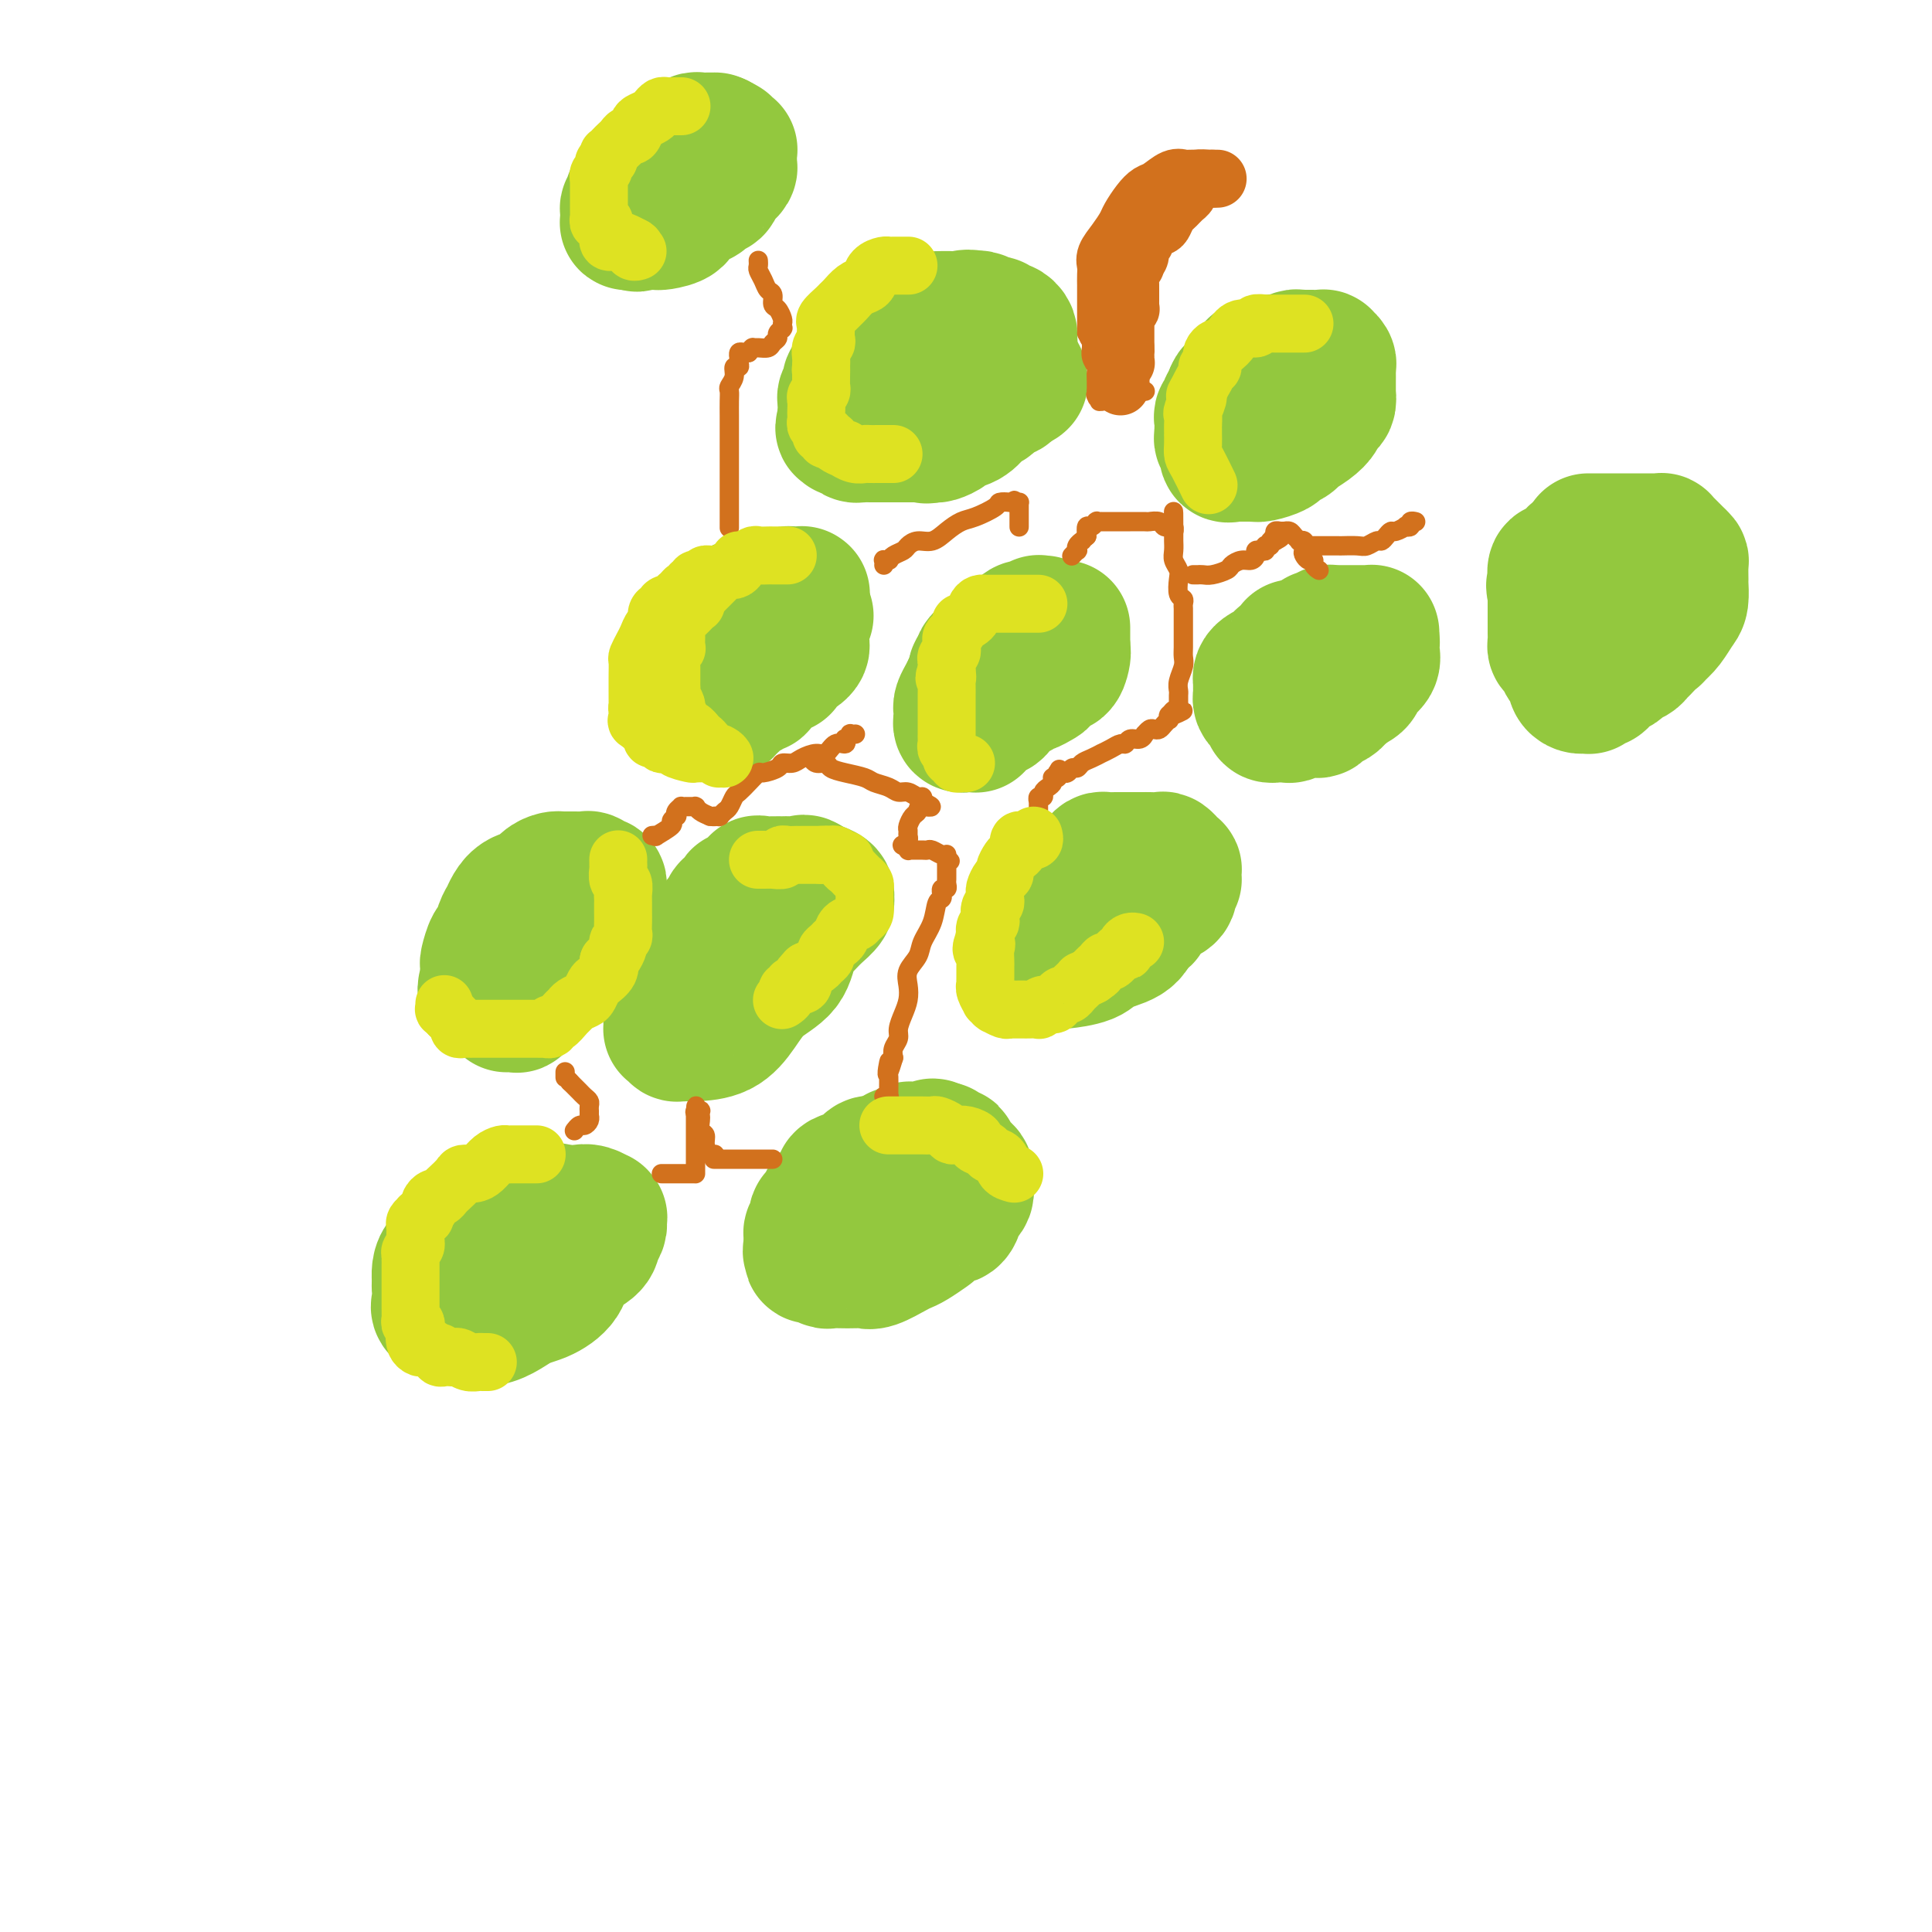 <svg viewBox='0 0 400 400' version='1.1' xmlns='http://www.w3.org/2000/svg' xmlns:xlink='http://www.w3.org/1999/xlink'><g fill='none' stroke='rgb(147,200,62)' stroke-width='28' stroke-linecap='round' stroke-linejoin='round'><path d='M103,257c0.090,0.002 0.180,0.003 0,0c-0.180,-0.003 -0.629,-0.012 -1,0c-0.371,0.012 -0.663,0.045 -1,0c-0.337,-0.045 -0.721,-0.167 -1,0c-0.279,0.167 -0.455,0.625 -1,1c-0.545,0.375 -1.459,0.667 -2,1c-0.541,0.333 -0.709,0.705 -1,1c-0.291,0.295 -0.705,0.512 -1,1c-0.295,0.488 -0.471,1.248 -1,2c-0.529,0.752 -1.410,1.498 -2,2c-0.590,0.502 -0.890,0.762 -1,1c-0.110,0.238 -0.029,0.455 0,1c0.029,0.545 0.006,1.417 0,2c-0.006,0.583 0.006,0.878 0,1c-0.006,0.122 -0.032,0.070 0,0c0.032,-0.070 0.120,-0.159 0,0c-0.120,0.159 -0.447,0.564 0,1c0.447,0.436 1.670,0.901 2,1c0.330,0.099 -0.231,-0.169 0,0c0.231,0.169 1.255,0.776 2,1c0.745,0.224 1.213,0.064 2,0c0.787,-0.064 1.894,-0.032 3,0'/><path d='M100,273c2.735,0.026 5.073,-1.908 7,-3c1.927,-1.092 3.444,-1.342 5,-2c1.556,-0.658 3.153,-1.724 4,-3c0.847,-1.276 0.945,-2.761 2,-4c1.055,-1.239 3.067,-2.230 4,-3c0.933,-0.770 0.785,-1.317 1,-2c0.215,-0.683 0.791,-1.503 1,-2c0.209,-0.497 0.050,-0.673 0,-1c-0.050,-0.327 0.009,-0.806 0,-1c-0.009,-0.194 -0.086,-0.104 0,0c0.086,0.104 0.333,0.220 0,0c-0.333,-0.220 -1.247,-0.778 -2,-1c-0.753,-0.222 -1.344,-0.109 -2,0c-0.656,0.109 -1.377,0.215 -3,0c-1.623,-0.215 -4.147,-0.752 -6,-1c-1.853,-0.248 -3.034,-0.208 -4,0c-0.966,0.208 -1.715,0.583 -3,1c-1.285,0.417 -3.105,0.875 -4,1c-0.895,0.125 -0.866,-0.084 -1,0c-0.134,0.084 -0.430,0.460 -1,1c-0.570,0.540 -1.413,1.243 -2,2c-0.587,0.757 -0.917,1.567 -1,2c-0.083,0.433 0.083,0.488 0,1c-0.083,0.512 -0.415,1.482 -1,2c-0.585,0.518 -1.425,0.584 -2,1c-0.575,0.416 -0.886,1.183 -1,2c-0.114,0.817 -0.031,1.683 0,2c0.031,0.317 0.008,0.085 0,0c-0.008,-0.085 -0.002,-0.024 0,0c0.002,0.024 0.001,0.012 0,0'/><path d='M105,208c0.033,-0.000 0.065,-0.000 0,0c-0.065,0.000 -0.229,0.001 0,0c0.229,-0.001 0.850,-0.004 1,0c0.150,0.004 -0.171,0.016 0,0c0.171,-0.016 0.832,-0.059 1,0c0.168,0.059 -0.159,0.221 0,0c0.159,-0.221 0.805,-0.825 1,-1c0.195,-0.175 -0.061,0.080 0,0c0.061,-0.080 0.439,-0.496 1,-1c0.561,-0.504 1.305,-1.097 2,-2c0.695,-0.903 1.341,-2.115 2,-3c0.659,-0.885 1.329,-1.442 2,-2'/><path d='M115,199c1.908,-1.992 1.678,-2.474 2,-3c0.322,-0.526 1.196,-1.098 2,-2c0.804,-0.902 1.540,-2.136 2,-3c0.460,-0.864 0.645,-1.359 1,-2c0.355,-0.641 0.879,-1.428 1,-2c0.121,-0.572 -0.163,-0.928 0,-1c0.163,-0.072 0.773,0.139 1,0c0.227,-0.139 0.072,-0.630 0,-1c-0.072,-0.370 -0.061,-0.621 0,-1c0.061,-0.379 0.171,-0.886 0,-1c-0.171,-0.114 -0.622,0.166 -1,0c-0.378,-0.166 -0.682,-0.776 -1,-1c-0.318,-0.224 -0.649,-0.060 -1,0c-0.351,0.060 -0.723,0.015 -1,0c-0.277,-0.015 -0.459,-0.002 -1,0c-0.541,0.002 -1.442,-0.007 -2,0c-0.558,0.007 -0.772,0.028 -1,0c-0.228,-0.028 -0.471,-0.107 -1,0c-0.529,0.107 -1.346,0.399 -2,1c-0.654,0.601 -1.145,1.510 -2,2c-0.855,0.490 -2.074,0.559 -3,1c-0.926,0.441 -1.557,1.254 -2,2c-0.443,0.746 -0.697,1.426 -1,2c-0.303,0.574 -0.656,1.042 -1,2c-0.344,0.958 -0.681,2.407 -1,3c-0.319,0.593 -0.621,0.330 -1,1c-0.379,0.670 -0.833,2.272 -1,3c-0.167,0.728 -0.045,0.581 0,1c0.045,0.419 0.013,1.406 0,2c-0.013,0.594 -0.006,0.797 0,1'/><path d='M101,203c-1.083,2.856 -0.290,1.498 0,1c0.290,-0.498 0.078,-0.134 0,0c-0.078,0.134 -0.022,0.038 0,0c0.022,-0.038 0.011,-0.019 0,0'/><path d='M141,204c0.000,0.000 0.100,0.100 0.1,0.1'/><path d='M141.1,204.1c0.053,0.193 0.137,0.626 -0.1,0.9c-0.237,0.274 -0.795,0.389 -1,1c-0.205,0.611 -0.059,1.718 0,2c0.059,0.282 0.030,-0.261 0,0c-0.030,0.261 -0.061,1.328 0,2c0.061,0.672 0.213,0.951 0,1c-0.213,0.049 -0.790,-0.130 -1,0c-0.210,0.130 -0.052,0.570 0,1c0.052,0.430 -0.001,0.851 0,1c0.001,0.149 0.056,0.026 0,0c-0.056,-0.026 -0.222,0.046 0,0c0.222,-0.046 0.833,-0.208 1,0c0.167,0.208 -0.112,0.787 0,1c0.112,0.213 0.613,0.060 1,0c0.387,-0.060 0.660,-0.028 1,0c0.340,0.028 0.746,0.053 2,0c1.254,-0.053 3.356,-0.183 5,-1c1.644,-0.817 2.828,-2.320 4,-4c1.172,-1.680 2.330,-3.538 4,-5c1.670,-1.462 3.853,-2.528 5,-4c1.147,-1.472 1.260,-3.351 2,-5c0.740,-1.649 2.107,-3.069 3,-4c0.893,-0.931 1.311,-1.374 2,-2c0.689,-0.626 1.648,-1.435 2,-2c0.352,-0.565 0.096,-0.886 0,-1c-0.096,-0.114 -0.032,-0.019 0,0c0.032,0.019 0.031,-0.036 0,0c-0.031,0.036 -0.091,0.164 0,0c0.091,-0.164 0.332,-0.621 0,-1c-0.332,-0.379 -1.238,-0.680 -2,-1c-0.762,-0.320 -1.381,-0.660 -2,-1'/><path d='M167,183c-0.751,-0.619 -0.630,-0.165 -1,0c-0.370,0.165 -1.232,0.043 -2,0c-0.768,-0.043 -1.441,-0.005 -2,0c-0.559,0.005 -1.005,-0.022 -2,0c-0.995,0.022 -2.539,0.095 -3,0c-0.461,-0.095 0.161,-0.357 0,0c-0.161,0.357 -1.104,1.334 -2,2c-0.896,0.666 -1.745,1.022 -2,1c-0.255,-0.022 0.086,-0.423 0,0c-0.086,0.423 -0.597,1.669 -1,2c-0.403,0.331 -0.696,-0.252 -1,0c-0.304,0.252 -0.617,1.339 -1,2c-0.383,0.661 -0.835,0.895 -1,1c-0.165,0.105 -0.044,0.081 0,0c0.044,-0.081 0.012,-0.217 0,0c-0.012,0.217 -0.003,0.789 0,1c0.003,0.211 0.001,0.060 0,0c-0.001,-0.060 -0.000,-0.030 0,0'/><path d='M181,241c0.005,0.004 0.011,0.008 0,0c-0.011,-0.008 -0.038,-0.027 0,0c0.038,0.027 0.140,0.100 0,0c-0.140,-0.100 -0.524,-0.374 -1,0c-0.476,0.374 -1.044,1.395 -2,2c-0.956,0.605 -2.299,0.792 -3,1c-0.701,0.208 -0.762,0.436 -1,1c-0.238,0.564 -0.655,1.466 -1,2c-0.345,0.534 -0.618,0.702 -1,1c-0.382,0.298 -0.872,0.728 -1,1c-0.128,0.272 0.105,0.388 0,1c-0.105,0.612 -0.550,1.722 -1,2c-0.450,0.278 -0.905,-0.276 -1,0c-0.095,0.276 0.171,1.383 0,2c-0.171,0.617 -0.778,0.743 -1,1c-0.222,0.257 -0.060,0.646 0,1c0.060,0.354 0.017,0.673 0,1c-0.017,0.327 -0.009,0.664 0,1'/><path d='M168,258c-0.456,1.554 -0.095,0.938 0,1c0.095,0.062 -0.075,0.801 0,1c0.075,0.199 0.394,-0.143 1,0c0.606,0.143 1.500,0.770 2,1c0.500,0.230 0.607,0.063 1,0c0.393,-0.063 1.071,-0.024 2,0c0.929,0.024 2.108,0.031 3,0c0.892,-0.031 1.498,-0.101 2,0c0.502,0.101 0.902,0.374 2,0c1.098,-0.374 2.895,-1.394 4,-2c1.105,-0.606 1.517,-0.797 2,-1c0.483,-0.203 1.036,-0.417 2,-1c0.964,-0.583 2.339,-1.535 3,-2c0.661,-0.465 0.607,-0.444 1,-1c0.393,-0.556 1.232,-1.689 2,-2c0.768,-0.311 1.463,0.201 2,0c0.537,-0.201 0.914,-1.115 1,-2c0.086,-0.885 -0.121,-1.743 0,-2c0.121,-0.257 0.568,0.086 1,0c0.432,-0.086 0.848,-0.601 1,-1c0.152,-0.399 0.039,-0.683 0,-1c-0.039,-0.317 -0.004,-0.666 0,-1c0.004,-0.334 -0.023,-0.654 0,-1c0.023,-0.346 0.094,-0.719 0,-1c-0.094,-0.281 -0.355,-0.471 -1,-1c-0.645,-0.529 -1.675,-1.396 -2,-2c-0.325,-0.604 0.054,-0.947 0,-1c-0.054,-0.053 -0.540,0.182 -1,0c-0.460,-0.182 -0.893,-0.780 -1,-1c-0.107,-0.220 0.112,-0.063 0,0c-0.112,0.063 -0.556,0.031 -1,0'/><path d='M194,238c-1.184,-1.392 -1.143,-0.373 -1,0c0.143,0.373 0.388,0.099 0,0c-0.388,-0.099 -1.409,-0.023 -2,0c-0.591,0.023 -0.751,-0.008 -1,0c-0.249,0.008 -0.588,0.055 -1,0c-0.412,-0.055 -0.899,-0.211 -1,0c-0.101,0.211 0.183,0.787 0,1c-0.183,0.213 -0.834,0.061 -1,0c-0.166,-0.061 0.152,-0.030 0,0c-0.152,0.030 -0.773,0.060 -1,0c-0.227,-0.060 -0.061,-0.208 0,0c0.061,0.208 0.017,0.774 0,1c-0.017,0.226 -0.009,0.113 0,0'/><path d='M219,198c-0.453,-0.000 -0.906,-0.000 -1,0c-0.094,0.000 0.171,0.000 0,0c-0.171,-0.000 -0.779,-0.001 -1,0c-0.221,0.001 -0.057,0.004 0,0c0.057,-0.004 0.005,-0.015 0,0c-0.005,0.015 0.036,0.057 0,0c-0.036,-0.057 -0.150,-0.214 0,0c0.150,0.214 0.565,0.797 1,1c0.435,0.203 0.890,0.025 1,0c0.110,-0.025 -0.125,0.104 1,0c1.125,-0.104 3.611,-0.440 5,-1c1.389,-0.560 1.682,-1.343 3,-2c1.318,-0.657 3.662,-1.188 5,-2c1.338,-0.812 1.669,-1.906 2,-3'/><path d='M235,191c2.814,-1.428 1.851,-1.500 2,-2c0.149,-0.500 1.412,-1.430 2,-2c0.588,-0.570 0.501,-0.780 1,-1c0.499,-0.220 1.584,-0.450 2,-1c0.416,-0.550 0.164,-1.419 0,-2c-0.164,-0.581 -0.240,-0.872 0,-1c0.240,-0.128 0.796,-0.091 1,0c0.204,0.091 0.056,0.236 0,0c-0.056,-0.236 -0.019,-0.852 0,-1c0.019,-0.148 0.020,0.172 0,0c-0.020,-0.172 -0.061,-0.834 0,-1c0.061,-0.166 0.225,0.166 0,0c-0.225,-0.166 -0.837,-0.829 -1,-1c-0.163,-0.171 0.125,0.150 0,0c-0.125,-0.150 -0.664,-0.772 -1,-1c-0.336,-0.228 -0.470,-0.061 -1,0c-0.530,0.061 -1.455,0.016 -2,0c-0.545,-0.016 -0.710,-0.004 -1,0c-0.290,0.004 -0.707,0.001 -1,0c-0.293,-0.001 -0.464,-0.000 -1,0c-0.536,0.000 -1.439,-0.001 -2,0c-0.561,0.001 -0.780,0.003 -1,0c-0.220,-0.003 -0.440,-0.012 -1,0c-0.560,0.012 -1.459,0.044 -2,0c-0.541,-0.044 -0.723,-0.165 -1,0c-0.277,0.165 -0.648,0.617 -1,1c-0.352,0.383 -0.686,0.696 -1,1c-0.314,0.304 -0.610,0.597 -1,1c-0.390,0.403 -0.874,0.916 -1,1c-0.126,0.084 0.107,-0.262 0,0c-0.107,0.262 -0.553,1.131 -1,2'/><path d='M223,184c-1.090,1.090 -0.814,0.817 -1,1c-0.186,0.183 -0.835,0.824 -1,1c-0.165,0.176 0.153,-0.111 0,0c-0.153,0.111 -0.777,0.621 -1,1c-0.223,0.379 -0.046,0.627 0,1c0.046,0.373 -0.039,0.870 0,1c0.039,0.130 0.203,-0.109 0,0c-0.203,0.109 -0.772,0.565 -1,1c-0.228,0.435 -0.114,0.847 0,1c0.114,0.153 0.227,0.045 0,0c-0.227,-0.045 -0.793,-0.026 -1,0c-0.207,0.026 -0.054,0.060 0,0c0.054,-0.060 0.011,-0.213 0,0c-0.011,0.213 0.011,0.793 0,1c-0.011,0.207 -0.056,0.042 0,0c0.056,-0.042 0.212,0.040 0,0c-0.212,-0.040 -0.793,-0.203 -1,0c-0.207,0.203 -0.041,0.772 0,1c0.041,0.228 -0.041,0.114 0,0c0.041,-0.114 0.207,-0.228 0,0c-0.207,0.228 -0.786,0.797 -1,1c-0.214,0.203 -0.061,0.040 0,0c0.061,-0.040 0.030,0.042 0,0c-0.030,-0.042 -0.061,-0.208 0,0c0.061,0.208 0.212,0.791 0,1c-0.212,0.209 -0.789,0.046 -1,0c-0.211,-0.046 -0.057,0.026 0,0c0.057,-0.026 0.016,-0.150 0,0c-0.016,0.150 -0.008,0.575 0,1'/><path d='M215,196c-1.464,2.083 -1.125,1.292 -1,1c0.125,-0.292 0.036,-0.083 0,0c-0.036,0.083 -0.018,0.042 0,0'/><path d='M150,147c-0.000,0.098 -0.001,0.196 0,0c0.001,-0.196 0.003,-0.686 0,-1c-0.003,-0.314 -0.012,-0.451 0,-1c0.012,-0.549 0.045,-1.509 0,-2c-0.045,-0.491 -0.166,-0.512 0,-1c0.166,-0.488 0.621,-1.444 1,-2c0.379,-0.556 0.683,-0.711 1,-1c0.317,-0.289 0.648,-0.711 1,-1c0.352,-0.289 0.724,-0.445 1,-1c0.276,-0.555 0.455,-1.511 1,-2c0.545,-0.489 1.455,-0.513 2,-1c0.545,-0.487 0.723,-1.437 1,-2c0.277,-0.563 0.653,-0.738 1,-1c0.347,-0.262 0.667,-0.610 1,-1c0.333,-0.390 0.681,-0.823 1,-1c0.319,-0.177 0.610,-0.100 1,0c0.390,0.100 0.879,0.223 1,0c0.121,-0.223 -0.125,-0.792 0,-1c0.125,-0.208 0.621,-0.056 1,0c0.379,0.056 0.640,0.015 1,0c0.360,-0.015 0.817,-0.004 1,0c0.183,0.004 0.091,0.002 0,0'/><path d='M166,128c1.702,-1.066 0.456,-0.230 0,0c-0.456,0.230 -0.122,-0.147 0,0c0.122,0.147 0.033,0.817 0,1c-0.033,0.183 -0.008,-0.120 0,0c0.008,0.120 0.000,0.662 0,1c-0.000,0.338 0.008,0.472 0,1c-0.008,0.528 -0.030,1.451 0,2c0.030,0.549 0.114,0.726 0,1c-0.114,0.274 -0.425,0.647 -1,1c-0.575,0.353 -1.415,0.686 -2,1c-0.585,0.314 -0.916,0.609 -1,1c-0.084,0.391 0.079,0.878 0,1c-0.079,0.122 -0.398,-0.121 -1,0c-0.602,0.121 -1.485,0.606 -2,1c-0.515,0.394 -0.663,0.698 -1,1c-0.337,0.302 -0.864,0.602 -1,1c-0.136,0.398 0.117,0.895 0,1c-0.117,0.105 -0.605,-0.183 -1,0c-0.395,0.183 -0.698,0.837 -1,1c-0.302,0.163 -0.602,-0.166 -1,0c-0.398,0.166 -0.894,0.828 -1,1c-0.106,0.172 0.179,-0.146 0,0c-0.179,0.146 -0.821,0.757 -1,1c-0.179,0.243 0.107,0.118 0,0c-0.107,-0.118 -0.606,-0.228 -1,0c-0.394,0.228 -0.683,0.793 -1,1c-0.317,0.207 -0.662,0.056 -1,0c-0.338,-0.056 -0.668,-0.016 -1,0c-0.332,0.016 -0.666,0.008 -1,0'/><path d='M147,146c-2.874,2.083 -0.559,1.290 0,1c0.559,-0.290 -0.639,-0.078 -1,0c-0.361,0.078 0.113,0.021 0,0c-0.113,-0.021 -0.815,-0.005 -1,0c-0.185,0.005 0.147,-0.002 0,0c-0.147,0.002 -0.771,0.012 -1,0c-0.229,-0.012 -0.061,-0.045 0,0c0.061,0.045 0.016,0.167 0,0c-0.016,-0.167 -0.004,-0.622 0,-1c0.004,-0.378 0.001,-0.678 0,-1c-0.001,-0.322 -0.000,-0.666 0,-1c0.000,-0.334 0.000,-0.657 0,-1c-0.000,-0.343 -0.001,-0.707 0,-1c0.001,-0.293 0.003,-0.515 0,-1c-0.003,-0.485 -0.012,-1.233 0,-2c0.012,-0.767 0.046,-1.553 0,-2c-0.046,-0.447 -0.171,-0.553 0,-1c0.171,-0.447 0.639,-1.234 1,-2c0.361,-0.766 0.617,-1.512 1,-2c0.383,-0.488 0.894,-0.718 1,-1c0.106,-0.282 -0.194,-0.614 0,-1c0.194,-0.386 0.883,-0.824 1,-1c0.117,-0.176 -0.338,-0.088 0,0c0.338,0.088 1.469,0.178 2,0c0.531,-0.178 0.461,-0.622 1,-1c0.539,-0.378 1.688,-0.690 2,-1c0.312,-0.310 -0.212,-0.619 0,-1c0.212,-0.381 1.160,-0.834 2,-1c0.840,-0.166 1.572,-0.045 2,0c0.428,0.045 0.551,0.013 1,0c0.449,-0.013 1.225,-0.006 2,0'/><path d='M160,125c1.177,-0.166 1.621,-0.580 2,-1c0.379,-0.420 0.694,-0.845 1,-1c0.306,-0.155 0.604,-0.042 1,0c0.396,0.042 0.891,0.011 1,0c0.109,-0.011 -0.167,-0.003 0,0c0.167,0.003 0.777,0.001 1,0c0.223,-0.001 0.060,-0.000 0,0c-0.060,0.000 -0.016,0.000 0,0c0.016,-0.000 0.004,-0.001 0,0c-0.004,0.001 -0.001,0.003 0,0c0.001,-0.003 0.000,-0.011 0,0c-0.000,0.011 -0.000,0.041 0,0c0.000,-0.041 0.000,-0.155 0,0c-0.000,0.155 -0.000,0.578 0,1c0.000,0.422 0.000,0.845 0,1c-0.000,0.155 -0.000,0.044 0,0c0.000,-0.044 0.000,-0.022 0,0'/><path d='M203,141c0.002,-0.333 0.003,-0.667 0,-1c-0.003,-0.333 -0.012,-0.666 0,-1c0.012,-0.334 0.045,-0.668 0,-1c-0.045,-0.332 -0.167,-0.663 0,-1c0.167,-0.337 0.625,-0.682 1,-1c0.375,-0.318 0.668,-0.610 1,-1c0.332,-0.390 0.704,-0.879 1,-1c0.296,-0.121 0.517,0.126 1,0c0.483,-0.126 1.229,-0.626 2,-1c0.771,-0.374 1.569,-0.622 2,-1c0.431,-0.378 0.496,-0.886 1,-1c0.504,-0.114 1.448,0.166 2,0c0.552,-0.166 0.712,-0.776 1,-1c0.288,-0.224 0.704,-0.060 1,0c0.296,0.060 0.472,0.016 1,0c0.528,-0.016 1.410,-0.004 2,0c0.590,0.004 0.890,0.001 1,0c0.110,-0.001 0.029,0.002 0,0c-0.029,-0.002 -0.008,-0.008 0,0c0.008,0.008 0.002,0.030 0,0c-0.002,-0.030 -0.001,-0.111 0,0c0.001,0.111 0.000,0.415 0,1c-0.000,0.585 -0.000,1.453 0,2c0.000,0.547 0.000,0.774 0,1'/><path d='M220,134c0.187,0.943 0.153,1.299 0,2c-0.153,0.701 -0.426,1.747 -1,2c-0.574,0.253 -1.449,-0.287 -2,0c-0.551,0.287 -0.777,1.401 -1,2c-0.223,0.599 -0.444,0.684 -1,1c-0.556,0.316 -1.448,0.862 -2,1c-0.552,0.138 -0.764,-0.131 -1,0c-0.236,0.131 -0.497,0.661 -1,1c-0.503,0.339 -1.248,0.486 -2,1c-0.752,0.514 -1.512,1.395 -2,2c-0.488,0.605 -0.704,0.933 -1,1c-0.296,0.067 -0.672,-0.127 -1,0c-0.328,0.127 -0.610,0.574 -1,1c-0.390,0.426 -0.889,0.832 -1,1c-0.111,0.168 0.168,0.098 0,0c-0.168,-0.098 -0.781,-0.222 -1,0c-0.219,0.222 -0.044,0.792 0,1c0.044,0.208 -0.045,0.056 0,0c0.045,-0.056 0.223,-0.015 0,0c-0.223,0.015 -0.848,0.005 -1,0c-0.152,-0.005 0.170,-0.005 0,0c-0.170,0.005 -0.830,0.016 -1,0c-0.170,-0.016 0.151,-0.060 0,0c-0.151,0.060 -0.772,0.223 -1,0c-0.228,-0.223 -0.062,-0.832 0,-1c0.062,-0.168 0.020,0.107 0,0c-0.020,-0.107 -0.016,-0.595 0,-1c0.016,-0.405 0.046,-0.727 0,-1c-0.046,-0.273 -0.166,-0.497 0,-1c0.166,-0.503 0.619,-1.287 1,-2c0.381,-0.713 0.691,-1.357 1,-2'/><path d='M201,142c0.532,-1.128 0.864,0.054 1,0c0.136,-0.054 0.078,-1.342 0,-2c-0.078,-0.658 -0.176,-0.687 0,-1c0.176,-0.313 0.624,-0.910 1,-1c0.376,-0.090 0.678,0.327 1,0c0.322,-0.327 0.662,-1.397 1,-2c0.338,-0.603 0.673,-0.740 1,-1c0.327,-0.260 0.647,-0.643 1,-1c0.353,-0.357 0.739,-0.688 1,-1c0.261,-0.312 0.399,-0.606 1,-1c0.601,-0.394 1.666,-0.889 2,-1c0.334,-0.111 -0.065,0.163 0,0c0.065,-0.163 0.592,-0.762 1,-1c0.408,-0.238 0.697,-0.116 1,0c0.303,0.116 0.621,0.227 1,0c0.379,-0.227 0.820,-0.793 1,-1c0.180,-0.207 0.100,-0.055 0,0c-0.100,0.055 -0.219,0.015 0,0c0.219,-0.015 0.777,-0.004 1,0c0.223,0.004 0.112,0.002 0,0'/><path d='M192,90c-0.150,0.215 -0.301,0.429 0,0c0.301,-0.429 1.053,-1.502 1,-2c-0.053,-0.498 -0.911,-0.423 0,-1c0.911,-0.577 3.592,-1.808 5,-3c1.408,-1.192 1.543,-2.347 2,-3c0.457,-0.653 1.235,-0.804 2,-1c0.765,-0.196 1.515,-0.438 2,-1c0.485,-0.562 0.703,-1.446 1,-2c0.297,-0.554 0.672,-0.780 1,-1c0.328,-0.220 0.610,-0.436 1,-1c0.390,-0.564 0.889,-1.476 1,-2c0.111,-0.524 -0.167,-0.662 0,-1c0.167,-0.338 0.778,-0.878 1,-1c0.222,-0.122 0.057,0.173 0,0c-0.057,-0.173 -0.004,-0.816 0,-1c0.004,-0.184 -0.041,0.090 0,0c0.041,-0.090 0.167,-0.545 0,-1c-0.167,-0.455 -0.626,-0.910 -1,-1c-0.374,-0.090 -0.664,0.186 -1,0c-0.336,-0.186 -0.719,-0.833 -1,-1c-0.281,-0.167 -0.460,0.147 -1,0c-0.540,-0.147 -1.440,-0.756 -2,-1c-0.560,-0.244 -0.780,-0.122 -1,0'/><path d='M202,66c-1.683,-0.619 -2.390,-0.167 -3,0c-0.610,0.167 -1.123,0.047 -2,0c-0.877,-0.047 -2.118,-0.022 -3,0c-0.882,0.022 -1.406,0.042 -2,0c-0.594,-0.042 -1.257,-0.147 -2,0c-0.743,0.147 -1.565,0.545 -2,1c-0.435,0.455 -0.483,0.967 -1,1c-0.517,0.033 -1.501,-0.412 -2,0c-0.499,0.412 -0.511,1.683 -1,2c-0.489,0.317 -1.454,-0.318 -2,0c-0.546,0.318 -0.672,1.591 -1,2c-0.328,0.409 -0.859,-0.044 -1,0c-0.141,0.044 0.107,0.585 0,1c-0.107,0.415 -0.569,0.703 -1,1c-0.431,0.297 -0.833,0.604 -1,1c-0.167,0.396 -0.101,0.880 0,1c0.101,0.120 0.237,-0.123 0,0c-0.237,0.123 -0.848,0.611 -1,1c-0.152,0.389 0.157,0.678 0,1c-0.157,0.322 -0.778,0.678 -1,1c-0.222,0.322 -0.045,0.611 0,1c0.045,0.389 -0.040,0.877 0,1c0.040,0.123 0.207,-0.121 0,0c-0.207,0.121 -0.788,0.606 -1,1c-0.212,0.394 -0.057,0.697 0,1c0.057,0.303 0.015,0.607 0,1c-0.015,0.393 -0.004,0.876 0,1c0.004,0.124 0.001,-0.111 0,0c-0.001,0.111 -0.000,0.568 0,1c0.000,0.432 0.000,0.838 0,1c-0.000,0.162 -0.000,0.081 0,0'/><path d='M175,87c-0.933,2.563 -0.265,1.470 0,1c0.265,-0.470 0.126,-0.318 0,0c-0.126,0.318 -0.241,0.803 0,1c0.241,0.197 0.838,0.105 1,0c0.162,-0.105 -0.110,-0.224 0,0c0.110,0.224 0.602,0.792 1,1c0.398,0.208 0.700,0.056 1,0c0.300,-0.056 0.596,-0.015 1,0c0.404,0.015 0.917,0.004 1,0c0.083,-0.004 -0.262,-0.001 0,0c0.262,0.001 1.131,0.000 2,0c0.869,-0.000 1.739,-0.000 2,0c0.261,0.000 -0.086,0.000 0,0c0.086,-0.000 0.604,-0.000 1,0c0.396,0.000 0.669,-0.000 1,0c0.331,0.000 0.718,0.000 1,0c0.282,-0.000 0.457,-0.000 1,0c0.543,0.000 1.454,0.001 2,0c0.546,-0.001 0.728,-0.003 1,0c0.272,0.003 0.634,0.012 1,0c0.366,-0.012 0.734,-0.044 1,0c0.266,0.044 0.428,0.163 1,0c0.572,-0.163 1.553,-0.607 2,-1c0.447,-0.393 0.362,-0.734 1,-1c0.638,-0.266 2.001,-0.457 3,-1c0.999,-0.543 1.633,-1.437 2,-2c0.367,-0.563 0.466,-0.794 1,-1c0.534,-0.206 1.504,-0.385 2,-1c0.496,-0.615 0.518,-1.666 1,-2c0.482,-0.334 1.423,0.047 2,0c0.577,-0.047 0.788,-0.524 1,-1'/><path d='M209,80c2.928,-1.713 2.249,-0.995 2,-1c-0.249,-0.005 -0.067,-0.733 0,-1c0.067,-0.267 0.018,-0.072 0,0c-0.018,0.072 -0.005,0.021 0,0c0.005,-0.021 0.003,-0.010 0,0'/><path d='M270,134c0.485,0.000 0.970,0.000 1,0c0.030,-0.000 -0.395,-0.000 0,0c0.395,0.000 1.611,0.000 2,0c0.389,-0.000 -0.049,-0.000 0,0c0.049,0.000 0.586,0.000 1,0c0.414,-0.000 0.707,-0.000 1,0c0.293,0.000 0.588,0.001 1,0c0.412,-0.001 0.941,-0.004 1,0c0.059,0.004 -0.353,0.015 0,0c0.353,-0.015 1.472,-0.057 2,0c0.528,0.057 0.466,0.211 1,0c0.534,-0.211 1.663,-0.788 2,-1c0.337,-0.212 -0.120,-0.058 0,0c0.120,0.058 0.817,0.019 1,0c0.183,-0.019 -0.148,-0.017 0,0c0.148,0.017 0.773,0.049 1,0c0.227,-0.049 0.054,-0.179 0,0c-0.054,0.179 0.012,0.668 0,1c-0.012,0.332 -0.100,0.509 0,1c0.100,0.491 0.388,1.297 0,2c-0.388,0.703 -1.450,1.305 -2,2c-0.550,0.695 -0.586,1.484 -1,2c-0.414,0.516 -1.207,0.758 -2,1'/><path d='M279,142c-1.195,1.487 -1.681,1.705 -2,2c-0.319,0.295 -0.471,0.668 -1,1c-0.529,0.332 -1.436,0.624 -2,1c-0.564,0.376 -0.786,0.837 -1,1c-0.214,0.163 -0.420,0.030 -1,0c-0.580,-0.030 -1.535,0.045 -2,0c-0.465,-0.045 -0.440,-0.208 -1,0c-0.560,0.208 -1.706,0.788 -2,1c-0.294,0.212 0.262,0.057 0,0c-0.262,-0.057 -1.342,-0.014 -2,0c-0.658,0.014 -0.894,0.001 -1,0c-0.106,-0.001 -0.084,0.011 0,0c0.084,-0.011 0.229,-0.044 0,0c-0.229,0.044 -0.832,0.167 -1,0c-0.168,-0.167 0.099,-0.622 0,-1c-0.099,-0.378 -0.562,-0.679 -1,-1c-0.438,-0.321 -0.849,-0.663 -1,-1c-0.151,-0.337 -0.041,-0.668 0,-1c0.041,-0.332 0.013,-0.666 0,-1c-0.013,-0.334 -0.011,-0.667 0,-1c0.011,-0.333 0.031,-0.667 0,-1c-0.031,-0.333 -0.112,-0.667 0,-1c0.112,-0.333 0.416,-0.666 1,-1c0.584,-0.334 1.449,-0.668 2,-1c0.551,-0.332 0.788,-0.663 1,-1c0.212,-0.337 0.400,-0.679 1,-1c0.600,-0.321 1.614,-0.622 2,-1c0.386,-0.378 0.145,-0.833 0,-1c-0.145,-0.167 -0.193,-0.045 0,0c0.193,0.045 0.627,0.013 1,0c0.373,-0.013 0.687,-0.006 1,0'/><path d='M270,134c1.287,-0.863 0.004,-0.021 0,0c-0.004,0.021 1.270,-0.778 2,-1c0.730,-0.222 0.917,0.133 1,0c0.083,-0.133 0.063,-0.754 0,-1c-0.063,-0.246 -0.171,-0.119 0,0c0.171,0.119 0.619,0.228 1,0c0.381,-0.228 0.694,-0.793 1,-1c0.306,-0.207 0.606,-0.055 1,0c0.394,0.055 0.884,0.015 1,0c0.116,-0.015 -0.142,-0.004 0,0c0.142,0.004 0.683,0.001 1,0c0.317,-0.001 0.410,-0.000 1,0c0.590,0.000 1.678,0.000 2,0c0.322,-0.000 -0.120,-0.000 0,0c0.120,0.000 0.803,0.000 1,0c0.197,-0.000 -0.091,-0.001 0,0c0.091,0.001 0.560,0.003 1,0c0.440,-0.003 0.850,-0.011 1,0c0.150,0.011 0.040,0.041 0,0c-0.040,-0.041 -0.011,-0.155 0,0c0.011,0.155 0.003,0.578 0,1c-0.003,0.422 -0.001,0.845 0,1c0.001,0.155 0.000,0.044 0,0c-0.000,-0.044 -0.000,-0.022 0,0'/><path d='M260,77c-0.015,-0.422 -0.029,-0.844 0,-1c0.029,-0.156 0.103,-0.046 0,0c-0.103,0.046 -0.382,0.026 0,0c0.382,-0.026 1.426,-0.060 2,0c0.574,0.060 0.678,0.213 1,0c0.322,-0.213 0.864,-0.793 1,-1c0.136,-0.207 -0.132,-0.041 0,0c0.132,0.041 0.664,-0.041 1,0c0.336,0.041 0.475,0.207 1,0c0.525,-0.207 1.437,-0.788 2,-1c0.563,-0.212 0.777,-0.057 1,0c0.223,0.057 0.456,0.015 1,0c0.544,-0.015 1.399,-0.005 2,0c0.601,0.005 0.950,0.004 1,0c0.050,-0.004 -0.197,-0.012 0,0c0.197,0.012 0.837,0.044 1,0c0.163,-0.044 -0.153,-0.164 0,0c0.153,0.164 0.773,0.611 1,1c0.227,0.389 0.061,0.720 0,1c-0.061,0.280 -0.016,0.508 0,1c0.016,0.492 0.004,1.248 0,2c-0.004,0.752 -0.001,1.501 0,2c0.001,0.499 0.001,0.750 0,1'/><path d='M275,82c0.304,1.640 -0.437,1.738 -1,2c-0.563,0.262 -0.948,0.686 -1,1c-0.052,0.314 0.227,0.518 0,1c-0.227,0.482 -0.962,1.242 -2,2c-1.038,0.758 -2.379,1.513 -3,2c-0.621,0.487 -0.521,0.705 -1,1c-0.479,0.295 -1.538,0.668 -2,1c-0.462,0.332 -0.327,0.625 -1,1c-0.673,0.375 -2.155,0.833 -3,1c-0.845,0.167 -1.052,0.045 -1,0c0.052,-0.045 0.364,-0.012 0,0c-0.364,0.012 -1.404,0.003 -2,0c-0.596,-0.003 -0.748,-0.001 -1,0c-0.252,0.001 -0.604,0.000 -1,0c-0.396,-0.000 -0.837,-0.001 -1,0c-0.163,0.001 -0.048,0.002 0,0c0.048,-0.002 0.028,-0.007 0,0c-0.028,0.007 -0.064,0.027 0,0c0.064,-0.027 0.227,-0.102 0,0c-0.227,0.102 -0.846,0.379 -1,0c-0.154,-0.379 0.155,-1.415 0,-2c-0.155,-0.585 -0.775,-0.720 -1,-1c-0.225,-0.280 -0.056,-0.705 0,-1c0.056,-0.295 0.000,-0.460 0,-1c-0.000,-0.540 0.056,-1.454 0,-2c-0.056,-0.546 -0.225,-0.724 0,-1c0.225,-0.276 0.844,-0.651 1,-1c0.156,-0.349 -0.150,-0.671 0,-1c0.150,-0.329 0.757,-0.665 1,-1c0.243,-0.335 0.121,-0.667 0,-1'/><path d='M255,82c0.548,-1.614 0.917,-1.150 1,-1c0.083,0.150 -0.118,-0.015 0,0c0.118,0.015 0.557,0.210 1,0c0.443,-0.210 0.889,-0.826 1,-1c0.111,-0.174 -0.115,0.094 0,0c0.115,-0.094 0.571,-0.551 1,-1c0.429,-0.449 0.832,-0.891 1,-1c0.168,-0.109 0.101,0.114 0,0c-0.101,-0.114 -0.237,-0.567 0,-1c0.237,-0.433 0.848,-0.848 1,-1c0.152,-0.152 -0.155,-0.041 0,0c0.155,0.041 0.773,0.011 1,0c0.227,-0.011 0.065,-0.003 0,0c-0.065,0.003 -0.032,0.002 0,0'/><path d='M329,112c0.048,0.000 0.096,0.000 0,0c-0.096,-0.000 -0.335,-0.000 0,0c0.335,0.000 1.246,0.000 2,0c0.754,-0.000 1.353,-0.000 2,0c0.647,0.000 1.343,0.000 2,0c0.657,-0.000 1.275,-0.000 2,0c0.725,0.000 1.557,0.000 2,0c0.443,-0.000 0.496,-0.001 1,0c0.504,0.001 1.458,0.003 2,0c0.542,-0.003 0.670,-0.012 1,0c0.330,0.012 0.862,0.044 1,0c0.138,-0.044 -0.117,-0.166 0,0c0.117,0.166 0.606,0.620 1,1c0.394,0.380 0.694,0.687 1,1c0.306,0.313 0.618,0.631 1,1c0.382,0.369 0.835,0.788 1,1c0.165,0.212 0.042,0.216 0,1c-0.042,0.784 -0.003,2.349 0,3c0.003,0.651 -0.030,0.387 0,1c0.030,0.613 0.121,2.102 0,3c-0.121,0.898 -0.456,1.203 -1,2c-0.544,0.797 -1.298,2.085 -2,3c-0.702,0.915 -1.351,1.458 -2,2'/><path d='M343,131c-0.875,1.185 -0.562,0.646 -1,1c-0.438,0.354 -1.627,1.600 -2,2c-0.373,0.400 0.070,-0.048 0,0c-0.070,0.048 -0.652,0.590 -1,1c-0.348,0.410 -0.460,0.687 -1,1c-0.540,0.313 -1.507,0.662 -2,1c-0.493,0.338 -0.513,0.664 -1,1c-0.487,0.336 -1.441,0.682 -2,1c-0.559,0.318 -0.724,0.607 -1,1c-0.276,0.393 -0.661,0.890 -1,1c-0.339,0.110 -0.630,-0.167 -1,0c-0.370,0.167 -0.820,0.777 -1,1c-0.180,0.223 -0.091,0.058 0,0c0.091,-0.058 0.183,-0.008 0,0c-0.183,0.008 -0.640,-0.025 -1,0c-0.360,0.025 -0.621,0.110 -1,0c-0.379,-0.110 -0.875,-0.414 -1,-1c-0.125,-0.586 0.120,-1.452 0,-2c-0.120,-0.548 -0.607,-0.776 -1,-1c-0.393,-0.224 -0.694,-0.444 -1,-1c-0.306,-0.556 -0.618,-1.449 -1,-2c-0.382,-0.551 -0.834,-0.759 -1,-1c-0.166,-0.241 -0.044,-0.516 0,-1c0.044,-0.484 0.012,-1.176 0,-2c-0.012,-0.824 -0.003,-1.779 0,-2c0.003,-0.221 0.001,0.292 0,0c-0.001,-0.292 -0.000,-1.388 0,-2c0.000,-0.612 0.000,-0.741 0,-1c-0.000,-0.259 -0.000,-0.647 0,-1c0.000,-0.353 0.000,-0.672 0,-1c-0.000,-0.328 -0.000,-0.664 0,-1'/><path d='M322,123c-0.619,-2.969 -0.167,-1.392 0,-1c0.167,0.392 0.048,-0.402 0,-1c-0.048,-0.598 -0.024,-1.000 0,-1c0.024,0.000 0.048,0.403 0,0c-0.048,-0.403 -0.167,-1.610 0,-2c0.167,-0.390 0.619,0.039 1,0c0.381,-0.039 0.691,-0.545 1,-1c0.309,-0.455 0.618,-0.858 1,-1c0.382,-0.142 0.838,-0.024 1,0c0.162,0.024 0.030,-0.046 0,0c-0.030,0.046 0.044,0.208 0,0c-0.044,-0.208 -0.204,-0.787 0,-1c0.204,-0.213 0.773,-0.061 1,0c0.227,0.061 0.114,0.030 0,0'/><path d='M148,29c-0.016,-0.000 -0.033,-0.001 0,0c0.033,0.001 0.114,0.003 0,0c-0.114,-0.003 -0.425,-0.012 -1,0c-0.575,0.012 -1.414,0.044 -2,0c-0.586,-0.044 -0.919,-0.164 -1,0c-0.081,0.164 0.092,0.611 0,1c-0.092,0.389 -0.447,0.719 -1,1c-0.553,0.281 -1.302,0.511 -2,1c-0.698,0.489 -1.343,1.235 -2,2c-0.657,0.765 -1.325,1.548 -2,2c-0.675,0.452 -1.357,0.574 -2,1c-0.643,0.426 -1.248,1.157 -2,2c-0.752,0.843 -1.652,1.798 -2,2c-0.348,0.202 -0.146,-0.350 0,0c0.146,0.350 0.236,1.600 0,2c-0.236,0.400 -0.796,-0.050 -1,0c-0.204,0.050 -0.051,0.602 0,1c0.051,0.398 -0.001,0.643 0,1c0.001,0.357 0.056,0.828 0,1c-0.056,0.172 -0.221,0.046 0,0c0.221,-0.046 0.829,-0.012 1,0c0.171,0.012 -0.094,0.004 0,0c0.094,-0.004 0.547,-0.002 1,0'/><path d='M132,46c0.045,0.774 -0.341,0.208 0,0c0.341,-0.208 1.409,-0.058 2,0c0.591,0.058 0.704,0.024 1,0c0.296,-0.024 0.773,-0.038 1,0c0.227,0.038 0.202,0.126 1,0c0.798,-0.126 2.418,-0.468 3,-1c0.582,-0.532 0.127,-1.256 1,-2c0.873,-0.744 3.074,-1.508 4,-2c0.926,-0.492 0.578,-0.710 1,-1c0.422,-0.290 1.615,-0.651 2,-1c0.385,-0.349 -0.037,-0.685 0,-1c0.037,-0.315 0.532,-0.609 1,-1c0.468,-0.391 0.910,-0.879 1,-1c0.090,-0.121 -0.172,0.126 0,0c0.172,-0.126 0.778,-0.626 1,-1c0.222,-0.374 0.059,-0.622 0,-1c-0.059,-0.378 -0.016,-0.885 0,-1c0.016,-0.115 0.004,0.161 0,0c-0.004,-0.161 -0.001,-0.761 0,-1c0.001,-0.239 0.001,-0.117 0,0c-0.001,0.117 -0.004,0.228 0,0c0.004,-0.228 0.016,-0.797 0,-1c-0.016,-0.203 -0.061,-0.040 0,0c0.061,0.040 0.226,-0.042 0,0c-0.226,0.042 -0.845,0.207 -1,0c-0.155,-0.207 0.155,-0.788 0,-1c-0.155,-0.212 -0.773,-0.057 -1,0c-0.227,0.057 -0.061,0.015 0,0c0.061,-0.015 0.017,-0.004 0,0c-0.017,0.004 -0.009,0.002 0,0'/><path d='M149,30c-0.072,-1.392 -0.751,-0.373 -1,0c-0.249,0.373 -0.067,0.100 0,0c0.067,-0.100 0.018,-0.027 0,0c-0.018,0.027 -0.005,0.008 0,0c0.005,-0.008 0.003,-0.004 0,0'/></g>
<g fill='none' stroke='rgb(210,113,29)' stroke-width='4' stroke-linecap='round' stroke-linejoin='round'><path d='M137,243c-0.059,0.000 -0.118,0.000 0,0c0.118,-0.000 0.413,-0.000 1,0c0.587,0.000 1.468,0.000 2,0c0.532,-0.000 0.717,-0.000 1,0c0.283,0.000 0.664,0.000 1,0c0.336,-0.000 0.626,-0.001 1,0c0.374,0.001 0.832,0.003 1,0c0.168,-0.003 0.045,-0.012 0,0c-0.045,0.012 -0.012,0.045 0,0c0.012,-0.045 0.003,-0.169 0,-1c-0.003,-0.831 -0.001,-2.369 0,-3c0.001,-0.631 0.000,-0.355 0,-1c-0.000,-0.645 -0.000,-2.211 0,-3c0.000,-0.789 0.000,-0.803 0,-1c-0.000,-0.197 -0.000,-0.578 0,-1c0.000,-0.422 0.000,-0.883 0,-1c-0.000,-0.117 -0.000,0.112 0,0c0.000,-0.112 0.000,-0.566 0,-1c-0.000,-0.434 -0.000,-0.848 0,-1c0.000,-0.152 0.000,-0.041 0,0c-0.000,0.041 -0.000,0.012 0,0c0.000,-0.012 0.000,-0.006 0,0'/><path d='M144,230c0.171,-2.010 0.098,-0.535 0,0c-0.098,0.535 -0.222,0.131 0,0c0.222,-0.131 0.791,0.010 1,0c0.209,-0.010 0.060,-0.172 0,0c-0.060,0.172 -0.031,0.679 0,1c0.031,0.321 0.064,0.458 0,1c-0.064,0.542 -0.224,1.490 0,2c0.224,0.510 0.831,0.581 1,1c0.169,0.419 -0.099,1.184 0,2c0.099,0.816 0.565,1.681 1,2c0.435,0.319 0.839,0.091 1,0c0.161,-0.091 0.081,-0.046 0,0'/><path d='M148,240c-0.186,0.000 -0.373,0.000 0,0c0.373,0.000 1.304,-0.000 2,0c0.696,0.000 1.156,0.000 2,0c0.844,-0.000 2.072,-0.000 3,0c0.928,0.000 1.555,0.000 2,0c0.445,0.000 0.707,-0.000 1,0c0.293,0.000 0.617,0.000 1,0c0.383,0.000 0.824,-0.000 1,0c0.176,0.000 0.088,0.000 0,0'/><path d='M119,234c-0.007,0.009 -0.013,0.017 0,0c0.013,-0.017 0.046,-0.060 0,0c-0.046,0.060 -0.170,0.222 0,0c0.170,-0.222 0.634,-0.829 1,-1c0.366,-0.171 0.634,0.094 1,0c0.366,-0.094 0.830,-0.547 1,-1c0.170,-0.453 0.046,-0.906 0,-1c-0.046,-0.094 -0.012,0.171 0,0c0.012,-0.171 0.003,-0.777 0,-1c-0.003,-0.223 -0.001,-0.063 0,0c0.001,0.063 0.001,0.028 0,0c-0.001,-0.028 -0.003,-0.049 0,0c0.003,0.049 0.012,0.168 0,0c-0.012,-0.168 -0.044,-0.622 0,-1c0.044,-0.378 0.166,-0.679 0,-1c-0.166,-0.321 -0.619,-0.661 -1,-1c-0.381,-0.339 -0.690,-0.679 -1,-1c-0.310,-0.321 -0.622,-0.625 -1,-1c-0.378,-0.375 -0.822,-0.821 -1,-1c-0.178,-0.179 -0.089,-0.089 0,0'/><path d='M118,224c-0.845,-0.996 -0.959,-0.985 -1,-1c-0.041,-0.015 -0.011,-0.057 0,0c0.011,0.057 0.003,0.211 0,0c-0.003,-0.211 -0.001,-0.789 0,-1c0.001,-0.211 0.000,-0.057 0,0c-0.000,0.057 -0.000,0.016 0,0c0.000,-0.016 0.000,-0.008 0,0'/><path d='M135,173c0.516,-0.055 1.032,-0.110 1,0c-0.032,0.110 -0.611,0.384 0,0c0.611,-0.384 2.411,-1.426 3,-2c0.589,-0.574 -0.034,-0.679 0,-1c0.034,-0.321 0.726,-0.856 1,-1c0.274,-0.144 0.130,0.105 0,0c-0.130,-0.105 -0.245,-0.564 0,-1c0.245,-0.436 0.849,-0.849 1,-1c0.151,-0.151 -0.152,-0.040 0,0c0.152,0.040 0.759,0.011 1,0c0.241,-0.011 0.116,-0.003 0,0c-0.116,0.003 -0.224,0.001 0,0c0.224,-0.001 0.778,0.000 1,0c0.222,-0.000 0.111,-0.001 0,0c-0.111,0.001 -0.224,0.003 0,0c0.224,-0.003 0.784,-0.012 1,0c0.216,0.012 0.089,0.044 0,0c-0.089,-0.044 -0.139,-0.166 0,0c0.139,0.166 0.468,0.619 1,1c0.532,0.381 1.266,0.691 2,1'/><path d='M147,169c1.305,0.155 1.068,0.041 1,0c-0.068,-0.041 0.034,-0.010 0,0c-0.034,0.010 -0.202,-0.001 0,0c0.202,0.001 0.775,0.012 1,0c0.225,-0.012 0.102,-0.049 0,0c-0.102,0.049 -0.183,0.183 0,0c0.183,-0.183 0.629,-0.681 1,-1c0.371,-0.319 0.667,-0.457 1,-1c0.333,-0.543 0.703,-1.490 1,-2c0.297,-0.510 0.521,-0.584 1,-1c0.479,-0.416 1.213,-1.173 2,-2c0.787,-0.827 1.629,-1.723 2,-2c0.371,-0.277 0.272,0.067 1,0c0.728,-0.067 2.282,-0.544 3,-1c0.718,-0.456 0.601,-0.891 1,-1c0.399,-0.109 1.314,0.106 2,0c0.686,-0.106 1.144,-0.535 2,-1c0.856,-0.465 2.110,-0.966 3,-1c0.890,-0.034 1.414,0.398 2,0c0.586,-0.398 1.233,-1.627 2,-2c0.767,-0.373 1.655,0.110 2,0c0.345,-0.110 0.149,-0.814 0,-1c-0.149,-0.186 -0.250,0.146 0,0c0.250,-0.146 0.852,-0.771 1,-1c0.148,-0.229 -0.156,-0.061 0,0c0.156,0.061 0.774,0.016 1,0c0.226,-0.016 0.061,-0.004 0,0c-0.061,0.004 -0.016,0.001 0,0c0.016,-0.001 0.005,-0.000 0,0c-0.005,0.000 -0.002,0.000 0,0'/><path d='M169,157c-0.408,0.032 -0.815,0.064 -1,0c-0.185,-0.064 -0.147,-0.224 0,0c0.147,0.224 0.403,0.834 1,1c0.597,0.166 1.534,-0.110 2,0c0.466,0.110 0.460,0.607 1,1c0.540,0.393 1.625,0.684 3,1c1.375,0.316 3.040,0.658 4,1c0.960,0.342 1.216,0.684 2,1c0.784,0.316 2.095,0.605 3,1c0.905,0.395 1.405,0.894 2,1c0.595,0.106 1.284,-0.182 2,0c0.716,0.182 1.460,0.833 2,1c0.540,0.167 0.877,-0.151 1,0c0.123,0.151 0.033,0.773 0,1c-0.033,0.227 -0.009,0.061 0,0c0.009,-0.061 0.003,-0.017 0,0c-0.003,0.017 -0.001,0.009 0,0'/><path d='M191,166c3.452,1.567 1.083,0.983 0,1c-1.083,0.017 -0.879,0.635 -1,1c-0.121,0.365 -0.567,0.479 -1,1c-0.433,0.521 -0.851,1.450 -1,2c-0.149,0.550 -0.027,0.721 0,1c0.027,0.279 -0.041,0.667 0,1c0.041,0.333 0.193,0.611 0,1c-0.193,0.389 -0.729,0.889 -1,1c-0.271,0.111 -0.276,-0.166 0,0c0.276,0.166 0.834,0.777 1,1c0.166,0.223 -0.059,0.059 0,0c0.059,-0.059 0.400,-0.012 1,0c0.600,0.012 1.457,-0.011 2,0c0.543,0.011 0.772,0.055 1,0c0.228,-0.055 0.453,-0.211 1,0c0.547,0.211 1.414,0.788 2,1c0.586,0.212 0.889,0.061 1,0c0.111,-0.061 0.030,-0.030 0,0c-0.030,0.030 -0.008,0.061 0,0c0.008,-0.061 0.002,-0.212 0,0c-0.002,0.212 -0.001,0.789 0,1c0.001,0.211 0.000,0.057 0,0c-0.000,-0.057 -0.000,-0.015 0,0c0.000,0.015 0.000,0.004 0,0c-0.000,-0.004 -0.000,-0.002 0,0'/><path d='M196,178c1.392,0.481 0.373,0.185 0,0c-0.373,-0.185 -0.100,-0.257 0,0c0.100,0.257 0.027,0.842 0,1c-0.027,0.158 -0.007,-0.113 0,0c0.007,0.113 0.003,0.609 0,1c-0.003,0.391 -0.005,0.678 0,1c0.005,0.322 0.015,0.678 0,1c-0.015,0.322 -0.057,0.608 0,1c0.057,0.392 0.211,0.889 0,1c-0.211,0.111 -0.788,-0.163 -1,0c-0.212,0.163 -0.060,0.762 0,1c0.060,0.238 0.028,0.114 0,0c-0.028,-0.114 -0.053,-0.218 0,0c0.053,0.218 0.184,0.757 0,1c-0.184,0.243 -0.684,0.189 -1,1c-0.316,0.811 -0.449,2.485 -1,4c-0.551,1.515 -1.520,2.870 -2,4c-0.480,1.130 -0.471,2.035 -1,3c-0.529,0.965 -1.596,1.992 -2,3c-0.404,1.008 -0.146,1.999 0,3c0.146,1.001 0.179,2.011 0,3c-0.179,0.989 -0.570,1.956 -1,3c-0.430,1.044 -0.899,2.167 -1,3c-0.101,0.833 0.165,1.378 0,2c-0.165,0.622 -0.761,1.321 -1,2c-0.239,0.679 -0.119,1.340 0,2'/><path d='M185,219c-1.928,6.455 -1.249,2.093 -1,1c0.249,-1.093 0.067,1.084 0,2c-0.067,0.916 -0.018,0.571 0,1c0.018,0.429 0.005,1.630 0,2c-0.005,0.370 -0.001,-0.093 0,0c0.001,0.093 0.000,0.743 0,1c-0.000,0.257 -0.000,0.121 0,0c0.000,-0.121 0.001,-0.229 0,0c-0.001,0.229 -0.004,0.793 0,1c0.004,0.207 0.015,0.055 0,0c-0.015,-0.055 -0.056,-0.015 0,0c0.056,0.015 0.207,0.004 0,0c-0.207,-0.004 -0.774,-0.001 -1,0c-0.226,0.001 -0.113,0.001 0,0'/><path d='M215,169c-0.000,-0.032 -0.000,-0.065 0,0c0.000,0.065 0.000,0.227 0,0c-0.000,-0.227 -0.000,-0.845 0,-1c0.000,-0.155 0.000,0.151 0,0c-0.000,-0.151 -0.000,-0.759 0,-1c0.000,-0.241 0.000,-0.116 0,0c-0.000,0.116 -0.001,0.223 0,0c0.001,-0.223 0.004,-0.777 0,-1c-0.004,-0.223 -0.016,-0.115 0,0c0.016,0.115 0.060,0.238 0,0c-0.060,-0.238 -0.222,-0.837 0,-1c0.222,-0.163 0.830,0.110 1,0c0.170,-0.110 -0.098,-0.604 0,-1c0.098,-0.396 0.561,-0.695 1,-1c0.439,-0.305 0.853,-0.617 1,-1c0.147,-0.383 0.025,-0.839 0,-1c-0.025,-0.161 0.046,-0.029 0,0c-0.046,0.029 -0.208,-0.045 0,0c0.208,0.045 0.788,0.208 1,0c0.212,-0.208 0.057,-0.787 0,-1c-0.057,-0.213 -0.016,-0.061 0,0c0.016,0.061 0.008,0.030 0,0'/><path d='M219,160c0.614,-1.392 0.150,-0.373 0,0c-0.150,0.373 0.012,0.100 0,0c-0.012,-0.100 -0.200,-0.027 0,0c0.200,0.027 0.789,0.008 1,0c0.211,-0.008 0.045,-0.006 0,0c-0.045,0.006 0.029,0.017 0,0c-0.029,-0.017 -0.163,-0.060 0,0c0.163,0.060 0.624,0.224 1,0c0.376,-0.224 0.669,-0.834 1,-1c0.331,-0.166 0.700,0.114 1,0c0.300,-0.114 0.531,-0.622 1,-1c0.469,-0.378 1.176,-0.627 2,-1c0.824,-0.373 1.765,-0.869 2,-1c0.235,-0.131 -0.236,0.105 0,0c0.236,-0.105 1.180,-0.549 2,-1c0.820,-0.451 1.516,-0.910 2,-1c0.484,-0.090 0.756,0.187 1,0c0.244,-0.187 0.461,-0.838 1,-1c0.539,-0.162 1.401,0.167 2,0c0.599,-0.167 0.934,-0.829 1,-1c0.066,-0.171 -0.137,0.148 0,0c0.137,-0.148 0.615,-0.762 1,-1c0.385,-0.238 0.678,-0.101 1,0c0.322,0.101 0.674,0.167 1,0c0.326,-0.167 0.627,-0.567 1,-1c0.373,-0.433 0.818,-0.901 1,-1c0.182,-0.099 0.100,0.169 0,0c-0.100,-0.169 -0.219,-0.776 0,-1c0.219,-0.224 0.777,-0.064 1,0c0.223,0.064 0.112,0.032 0,0'/><path d='M243,148c3.729,-1.796 1.052,-0.285 0,0c-1.052,0.285 -0.478,-0.656 0,-1c0.478,-0.344 0.860,-0.092 1,0c0.140,0.092 0.038,0.023 0,0c-0.038,-0.023 -0.010,0.001 0,0c0.010,-0.001 0.003,-0.027 0,0c-0.003,0.027 -0.002,0.107 0,0c0.002,-0.107 0.004,-0.403 0,-1c-0.004,-0.597 -0.015,-1.497 0,-2c0.015,-0.503 0.057,-0.609 0,-1c-0.057,-0.391 -0.211,-1.067 0,-2c0.211,-0.933 0.789,-2.123 1,-3c0.211,-0.877 0.057,-1.439 0,-2c-0.057,-0.561 -0.015,-1.120 0,-2c0.015,-0.880 0.004,-2.081 0,-3c-0.004,-0.919 -0.001,-1.555 0,-2c0.001,-0.445 0.001,-0.697 0,-1c-0.001,-0.303 -0.004,-0.657 0,-1c0.004,-0.343 0.015,-0.676 0,-1c-0.015,-0.324 -0.056,-0.639 0,-1c0.056,-0.361 0.207,-0.768 0,-1c-0.207,-0.232 -0.774,-0.288 -1,-1c-0.226,-0.712 -0.113,-2.078 0,-3c0.113,-0.922 0.226,-1.399 0,-2c-0.226,-0.601 -0.793,-1.327 -1,-2c-0.207,-0.673 -0.056,-1.294 0,-2c0.056,-0.706 0.015,-1.496 0,-2c-0.015,-0.504 -0.004,-0.723 0,-1c0.004,-0.277 0.001,-0.613 0,-1c-0.001,-0.387 -0.000,-0.825 0,-1c0.000,-0.175 0.000,-0.088 0,0'/><path d='M243,109c-0.016,-6.033 -0.056,-1.617 0,0c0.056,1.617 0.208,0.434 0,0c-0.208,-0.434 -0.775,-0.120 -1,0c-0.225,0.120 -0.106,0.046 0,0c0.106,-0.046 0.199,-0.065 0,0c-0.199,0.065 -0.691,0.214 -1,0c-0.309,-0.214 -0.435,-0.789 -1,-1c-0.565,-0.211 -1.570,-0.056 -2,0c-0.430,0.056 -0.286,0.015 -1,0c-0.714,-0.015 -2.285,-0.004 -3,0c-0.715,0.004 -0.574,0.001 -1,0c-0.426,-0.001 -1.421,-0.000 -2,0c-0.579,0.000 -0.744,0.000 -1,0c-0.256,-0.000 -0.603,-0.000 -1,0c-0.397,0.000 -0.842,0.000 -1,0c-0.158,-0.000 -0.028,-0.000 0,0c0.028,0.000 -0.045,0.000 0,0c0.045,-0.000 0.209,-0.001 0,0c-0.209,0.001 -0.791,0.004 -1,0c-0.209,-0.004 -0.046,-0.017 0,0c0.046,0.017 -0.026,0.062 0,0c0.026,-0.062 0.151,-0.233 0,0c-0.151,0.233 -0.579,0.870 -1,1c-0.421,0.130 -0.835,-0.249 -1,0c-0.165,0.249 -0.083,1.124 0,2'/><path d='M225,111c-0.707,0.702 -0.973,0.958 -1,1c-0.027,0.042 0.185,-0.128 0,0c-0.185,0.128 -0.768,0.556 -1,1c-0.232,0.444 -0.115,0.903 0,1c0.115,0.097 0.227,-0.170 0,0c-0.227,0.170 -0.792,0.777 -1,1c-0.208,0.223 -0.059,0.064 0,0c0.059,-0.064 0.030,-0.032 0,0'/><path d='M211,109c-0.000,0.091 -0.000,0.183 0,0c0.000,-0.183 0.000,-0.640 0,-1c-0.000,-0.360 -0.000,-0.622 0,-1c0.000,-0.378 0.000,-0.872 0,-1c-0.000,-0.128 -0.000,0.109 0,0c0.000,-0.109 0.001,-0.565 0,-1c-0.001,-0.435 -0.003,-0.849 0,-1c0.003,-0.151 0.011,-0.041 0,0c-0.011,0.041 -0.041,0.011 0,0c0.041,-0.011 0.155,-0.003 0,0c-0.155,0.003 -0.577,0.002 -1,0'/><path d='M210,104c-0.126,-0.776 0.059,-0.215 0,0c-0.059,0.215 -0.361,0.084 -1,0c-0.639,-0.084 -1.616,-0.122 -2,0c-0.384,0.122 -0.174,0.405 -1,1c-0.826,0.595 -2.686,1.504 -4,2c-1.314,0.496 -2.082,0.581 -3,1c-0.918,0.419 -1.985,1.173 -3,2c-1.015,0.827 -1.977,1.727 -3,2c-1.023,0.273 -2.106,-0.081 -3,0c-0.894,0.081 -1.599,0.596 -2,1c-0.401,0.404 -0.499,0.697 -1,1c-0.501,0.303 -1.406,0.617 -2,1c-0.594,0.383 -0.877,0.834 -1,1c-0.123,0.166 -0.085,0.048 0,0c0.085,-0.048 0.219,-0.027 0,0c-0.219,0.027 -0.791,0.059 -1,0c-0.209,-0.059 -0.056,-0.208 0,0c0.056,0.208 0.016,0.774 0,1c-0.016,0.226 -0.008,0.113 0,0'/><path d='M151,109c0.000,0.261 0.000,0.523 0,0c-0.000,-0.523 -0.000,-1.829 0,-3c0.000,-1.171 0.000,-2.207 0,-3c-0.000,-0.793 -0.000,-1.344 0,-2c0.000,-0.656 0.000,-1.419 0,-2c-0.000,-0.581 -0.000,-0.981 0,-1c0.000,-0.019 0.000,0.344 0,0c-0.000,-0.344 -0.000,-1.393 0,-2c0.000,-0.607 0.000,-0.770 0,-1c-0.000,-0.230 -0.000,-0.526 0,-1c0.000,-0.474 0.000,-1.125 0,-2c-0.000,-0.875 -0.001,-1.974 0,-3c0.001,-1.026 0.004,-1.979 0,-3c-0.004,-1.021 -0.016,-2.110 0,-3c0.016,-0.890 0.061,-1.583 0,-2c-0.061,-0.417 -0.226,-0.559 0,-1c0.226,-0.441 0.845,-1.180 1,-2c0.155,-0.820 -0.154,-1.721 0,-2c0.154,-0.279 0.773,0.065 1,0c0.227,-0.065 0.064,-0.539 0,-1c-0.064,-0.461 -0.028,-0.908 0,-1c0.028,-0.092 0.049,0.171 0,0c-0.049,-0.171 -0.167,-0.777 0,-1c0.167,-0.223 0.619,-0.064 1,0c0.381,0.064 0.690,0.032 1,0'/><path d='M155,73c0.814,-1.306 0.849,-1.071 1,-1c0.151,0.071 0.418,-0.022 1,0c0.582,0.022 1.480,0.160 2,0c0.520,-0.160 0.661,-0.617 1,-1c0.339,-0.383 0.875,-0.690 1,-1c0.125,-0.310 -0.163,-0.622 0,-1c0.163,-0.378 0.776,-0.821 1,-1c0.224,-0.179 0.057,-0.093 0,0c-0.057,0.093 -0.005,0.195 0,0c0.005,-0.195 -0.036,-0.686 0,-1c0.036,-0.314 0.150,-0.450 0,-1c-0.150,-0.550 -0.565,-1.512 -1,-2c-0.435,-0.488 -0.891,-0.502 -1,-1c-0.109,-0.498 0.128,-1.481 0,-2c-0.128,-0.519 -0.623,-0.574 -1,-1c-0.377,-0.426 -0.637,-1.225 -1,-2c-0.363,-0.775 -0.829,-1.528 -1,-2c-0.171,-0.472 -0.046,-0.662 0,-1c0.046,-0.338 0.012,-0.822 0,-1c-0.012,-0.178 -0.003,-0.048 0,0c0.003,0.048 0.001,0.014 0,0c-0.001,-0.014 -0.000,-0.007 0,0'/><path d='M225,69c0.423,0.063 0.845,0.126 1,0c0.155,-0.126 0.041,-0.440 0,0c-0.041,0.440 -0.011,1.634 0,2c0.011,0.366 0.003,-0.098 0,0c-0.003,0.098 -0.001,0.757 0,1c0.001,0.243 -0.001,0.071 0,0c0.001,-0.071 0.004,-0.040 0,0c-0.004,0.040 -0.015,0.090 0,0c0.015,-0.090 0.057,-0.320 0,0c-0.057,0.320 -0.211,1.189 0,2c0.211,0.811 0.789,1.563 1,2c0.211,0.437 0.057,0.561 0,1c-0.057,0.439 -0.015,1.195 0,2c0.015,0.805 0.004,1.659 0,2c-0.004,0.341 -0.002,0.171 0,0'/><path d='M227,81c0.326,2.099 0.140,1.347 0,1c-0.140,-0.347 -0.234,-0.289 0,0c0.234,0.289 0.796,0.809 1,1c0.204,0.191 0.051,0.052 0,0c-0.051,-0.052 0.001,-0.018 0,0c-0.001,0.018 -0.054,0.020 0,0c0.054,-0.020 0.214,-0.062 0,0c-0.214,0.062 -0.801,0.227 0,0c0.801,-0.227 2.989,-0.845 4,-1c1.011,-0.155 0.844,0.155 1,0c0.156,-0.155 0.634,-0.774 1,-1c0.366,-0.226 0.620,-0.061 1,0c0.380,0.061 0.886,0.016 1,0c0.114,-0.016 -0.165,-0.004 0,0c0.165,0.004 0.775,0.001 1,0c0.225,-0.001 0.064,-0.000 0,0c-0.064,0.000 -0.032,0.000 0,0'/><path d='M247,119c0.443,-0.002 0.886,-0.004 1,0c0.114,0.004 -0.100,0.012 0,0c0.100,-0.012 0.516,-0.046 1,0c0.484,0.046 1.036,0.171 2,0c0.964,-0.171 2.339,-0.637 3,-1c0.661,-0.363 0.607,-0.623 1,-1c0.393,-0.377 1.232,-0.872 2,-1c0.768,-0.128 1.463,0.110 2,0c0.537,-0.110 0.914,-0.569 1,-1c0.086,-0.431 -0.120,-0.833 0,-1c0.120,-0.167 0.567,-0.097 1,0c0.433,0.097 0.852,0.223 1,0c0.148,-0.223 0.025,-0.796 0,-1c-0.025,-0.204 0.049,-0.041 0,0c-0.049,0.041 -0.219,-0.041 0,0c0.219,0.041 0.828,0.203 1,0c0.172,-0.203 -0.094,-0.772 0,-1c0.094,-0.228 0.547,-0.114 1,0'/><path d='M264,112c2.626,-1.326 0.689,-1.140 0,-1c-0.689,0.140 -0.132,0.234 0,0c0.132,-0.234 -0.160,-0.795 0,-1c0.160,-0.205 0.774,-0.055 1,0c0.226,0.055 0.065,0.015 0,0c-0.065,-0.015 -0.032,-0.004 0,0c0.032,0.004 0.064,0.000 0,0c-0.064,-0.000 -0.225,0.003 0,0c0.225,-0.003 0.835,-0.011 1,0c0.165,0.011 -0.114,0.042 0,0c0.114,-0.042 0.623,-0.156 1,0c0.377,0.156 0.623,0.581 1,1c0.377,0.419 0.886,0.830 1,1c0.114,0.170 -0.165,0.097 0,0c0.165,-0.097 0.775,-0.218 1,0c0.225,0.218 0.064,0.777 0,1c-0.064,0.223 -0.032,0.112 0,0'/><path d='M270,113c0.940,0.338 0.289,0.682 0,1c-0.289,0.318 -0.217,0.611 0,1c0.217,0.389 0.580,0.875 1,1c0.420,0.125 0.897,-0.110 1,0c0.103,0.110 -0.169,0.565 0,1c0.169,0.435 0.777,0.848 1,1c0.223,0.152 0.060,0.041 0,0c-0.060,-0.041 -0.017,-0.012 0,0c0.017,0.012 0.009,0.006 0,0'/><path d='M271,113c-0.258,0.000 -0.517,0.000 0,0c0.517,-0.000 1.808,-0.000 2,0c0.192,0.000 -0.717,0.001 0,0c0.717,-0.001 3.060,-0.004 4,0c0.940,0.004 0.475,0.016 1,0c0.525,-0.016 2.038,-0.060 3,0c0.962,0.060 1.371,0.222 2,0c0.629,-0.222 1.477,-0.829 2,-1c0.523,-0.171 0.722,0.094 1,0c0.278,-0.094 0.634,-0.547 1,-1c0.366,-0.453 0.743,-0.905 1,-1c0.257,-0.095 0.393,0.167 1,0c0.607,-0.167 1.683,-0.763 2,-1c0.317,-0.237 -0.125,-0.116 0,0c0.125,0.116 0.818,0.227 1,0c0.182,-0.227 -0.147,-0.793 0,-1c0.147,-0.207 0.770,-0.056 1,0c0.230,0.056 0.066,0.016 0,0c-0.066,-0.016 -0.033,-0.008 0,0'/></g>
<g fill='none' stroke='rgb(210,113,29)' stroke-width='12' stroke-linecap='round' stroke-linejoin='round'><path d='M229,68c0.000,-0.017 0.000,-0.034 0,0c-0.000,0.034 -0.000,0.117 0,0c0.000,-0.117 0.000,-0.436 0,-1c-0.000,-0.564 -0.000,-1.372 0,-2c0.000,-0.628 0.000,-1.074 0,-2c-0.000,-0.926 -0.002,-2.330 0,-3c0.002,-0.670 0.006,-0.605 0,-1c-0.006,-0.395 -0.023,-1.251 0,-2c0.023,-0.749 0.085,-1.393 0,-2c-0.085,-0.607 -0.318,-1.177 0,-2c0.318,-0.823 1.188,-1.898 2,-3c0.812,-1.102 1.568,-2.230 2,-3c0.432,-0.770 0.542,-1.180 1,-2c0.458,-0.820 1.264,-2.048 2,-3c0.736,-0.952 1.401,-1.628 2,-2c0.599,-0.372 1.133,-0.439 2,-1c0.867,-0.561 2.067,-1.614 3,-2c0.933,-0.386 1.598,-0.103 2,0c0.402,0.103 0.541,0.028 1,0c0.459,-0.028 1.239,-0.007 2,0c0.761,0.007 1.503,0.002 2,0c0.497,-0.002 0.748,-0.001 1,0'/><path d='M251,37c1.463,0.000 1.120,0.000 1,0c-0.120,-0.000 -0.018,-0.000 0,0c0.018,0.000 -0.050,0.000 0,0c0.050,-0.000 0.217,-0.001 0,0c-0.217,0.001 -0.817,0.003 -1,0c-0.183,-0.003 0.052,-0.012 0,0c-0.052,0.012 -0.391,0.044 -1,0c-0.609,-0.044 -1.488,-0.166 -2,0c-0.512,0.166 -0.658,0.618 -1,1c-0.342,0.382 -0.879,0.694 -1,1c-0.121,0.306 0.175,0.607 0,1c-0.175,0.393 -0.820,0.878 -1,1c-0.180,0.122 0.106,-0.118 0,0c-0.106,0.118 -0.605,0.595 -1,1c-0.395,0.405 -0.687,0.737 -1,1c-0.313,0.263 -0.648,0.456 -1,1c-0.352,0.544 -0.720,1.437 -1,2c-0.280,0.563 -0.471,0.794 -1,1c-0.529,0.206 -1.395,0.387 -2,1c-0.605,0.613 -0.951,1.656 -1,2c-0.049,0.344 0.197,-0.013 0,0c-0.197,0.013 -0.836,0.395 -1,1c-0.164,0.605 0.148,1.432 0,2c-0.148,0.568 -0.757,0.877 -1,1c-0.243,0.123 -0.122,0.062 0,0'/><path d='M235,54c-2.415,2.809 -0.451,1.330 0,1c0.451,-0.330 -0.611,0.489 -1,1c-0.389,0.511 -0.104,0.714 0,1c0.104,0.286 0.028,0.655 0,1c-0.028,0.345 -0.007,0.666 0,1c0.007,0.334 0.002,0.682 0,1c-0.002,0.318 -0.000,0.606 0,1c0.000,0.394 -0.000,0.894 0,1c0.000,0.106 0.001,-0.183 0,0c-0.001,0.183 -0.004,0.838 0,1c0.004,0.162 0.015,-0.168 0,0c-0.015,0.168 -0.057,0.834 0,1c0.057,0.166 0.211,-0.166 0,0c-0.211,0.166 -0.789,0.832 -1,1c-0.211,0.168 -0.057,-0.162 0,0c0.057,0.162 0.015,0.814 0,1c-0.015,0.186 -0.004,-0.095 0,0c0.004,0.095 0.001,0.565 0,1c-0.001,0.435 -0.000,0.833 0,1c0.000,0.167 0.000,0.101 0,0c-0.000,-0.101 -0.000,-0.238 0,0c0.000,0.238 0.000,0.853 0,1c-0.000,0.147 -0.000,-0.172 0,0c0.000,0.172 0.000,0.834 0,1c-0.000,0.166 -0.000,-0.166 0,0c0.000,0.166 0.000,0.829 0,1c-0.000,0.171 -0.000,-0.150 0,0c0.000,0.150 0.000,0.772 0,1c-0.000,0.228 -0.000,0.061 0,0c0.000,-0.061 0.000,-0.018 0,0c-0.000,0.018 -0.000,0.009 0,0'/><path d='M233,72c-0.309,3.007 -0.083,1.524 0,1c0.083,-0.524 0.022,-0.089 0,0c-0.022,0.089 -0.006,-0.169 0,0c0.006,0.169 0.003,0.763 0,1c-0.003,0.237 -0.004,0.115 0,0c0.004,-0.115 0.015,-0.223 0,0c-0.015,0.223 -0.057,0.778 0,1c0.057,0.222 0.211,0.112 0,0c-0.211,-0.112 -0.789,-0.226 -1,0c-0.211,0.226 -0.057,0.793 0,1c0.057,0.207 0.015,0.054 0,0c-0.015,-0.054 -0.004,-0.011 0,0c0.004,0.011 0.001,-0.011 0,0c-0.001,0.011 -0.000,0.055 0,0c0.000,-0.055 0.000,-0.211 0,0c-0.000,0.211 -0.000,0.788 0,1c0.000,0.212 0.000,0.061 0,0c-0.000,-0.061 -0.000,-0.030 0,0'/><path d='M232,77c-0.155,0.710 -0.041,-0.016 0,0c0.041,0.016 0.011,0.775 0,1c-0.011,0.225 -0.003,-0.084 0,0c0.003,0.084 0.001,0.561 0,1c-0.001,0.439 -0.000,0.840 0,1c0.000,0.160 0.000,0.080 0,0'/></g>
<g fill='none' stroke='rgb(222,226,34)' stroke-width='12' stroke-linecap='round' stroke-linejoin='round'><path d='M111,239c-0.035,0.000 -0.069,0.000 0,0c0.069,-0.000 0.243,-0.000 0,0c-0.243,0.000 -0.901,0.000 -1,0c-0.099,-0.000 0.362,-0.000 0,0c-0.362,0.000 -1.546,0.000 -2,0c-0.454,-0.000 -0.177,-0.000 0,0c0.177,0.000 0.254,0.000 0,0c-0.254,-0.000 -0.841,-0.001 -1,0c-0.159,0.001 0.109,0.002 0,0c-0.109,-0.002 -0.596,-0.008 -1,0c-0.404,0.008 -0.727,0.030 -1,0c-0.273,-0.030 -0.497,-0.114 -1,0c-0.503,0.114 -1.286,0.425 -2,1c-0.714,0.575 -1.361,1.415 -2,2c-0.639,0.585 -1.270,0.916 -2,1c-0.730,0.084 -1.558,-0.079 -2,0c-0.442,0.079 -0.499,0.398 -1,1c-0.501,0.602 -1.445,1.485 -2,2c-0.555,0.515 -0.722,0.663 -1,1c-0.278,0.337 -0.666,0.864 -1,1c-0.334,0.136 -0.615,-0.118 -1,0c-0.385,0.118 -0.873,0.609 -1,1c-0.127,0.391 0.107,0.683 0,1c-0.107,0.317 -0.553,0.658 -1,1'/><path d='M88,251c-1.173,1.461 -0.104,1.112 0,1c0.104,-0.112 -0.757,0.011 -1,0c-0.243,-0.011 0.131,-0.158 0,0c-0.131,0.158 -0.767,0.621 -1,1c-0.233,0.379 -0.063,0.675 0,1c0.063,0.325 0.018,0.678 0,1c-0.018,0.322 -0.009,0.611 0,1c0.009,0.389 0.016,0.877 0,1c-0.016,0.123 -0.057,-0.121 0,0c0.057,0.121 0.211,0.606 0,1c-0.211,0.394 -0.789,0.697 -1,1c-0.211,0.303 -0.057,0.606 0,1c0.057,0.394 0.015,0.879 0,1c-0.015,0.121 -0.004,-0.121 0,0c0.004,0.121 0.001,0.606 0,1c-0.001,0.394 -0.000,0.696 0,1c0.000,0.304 0.000,0.610 0,1c-0.000,0.390 -0.000,0.864 0,1c0.000,0.136 0.000,-0.065 0,0c-0.000,0.065 -0.000,0.395 0,1c0.000,0.605 0.000,1.486 0,2c-0.000,0.514 -0.000,0.663 0,1c0.000,0.337 0.000,0.864 0,1c-0.000,0.136 -0.001,-0.117 0,0c0.001,0.117 0.004,0.605 0,1c-0.004,0.395 -0.015,0.697 0,1c0.015,0.303 0.056,0.607 0,1c-0.056,0.393 -0.207,0.875 0,1c0.207,0.125 0.774,-0.107 1,0c0.226,0.107 0.113,0.554 0,1'/><path d='M86,275c-0.310,3.879 -0.084,1.578 0,1c0.084,-0.578 0.025,0.567 0,1c-0.025,0.433 -0.017,0.154 0,0c0.017,-0.154 0.042,-0.185 0,0c-0.042,0.185 -0.152,0.584 0,1c0.152,0.416 0.565,0.847 1,1c0.435,0.153 0.891,0.026 1,0c0.109,-0.026 -0.129,0.049 0,0c0.129,-0.049 0.626,-0.223 1,0c0.374,0.223 0.625,0.844 1,1c0.375,0.156 0.874,-0.154 1,0c0.126,0.154 -0.122,0.772 0,1c0.122,0.228 0.613,0.065 1,0c0.387,-0.065 0.671,-0.031 1,0c0.329,0.031 0.705,0.061 1,0c0.295,-0.061 0.509,-0.212 1,0c0.491,0.212 1.260,0.789 2,1c0.740,0.211 1.453,0.057 2,0c0.547,-0.057 0.930,-0.015 1,0c0.070,0.015 -0.174,0.004 0,0c0.174,-0.004 0.764,-0.001 1,0c0.236,0.001 0.118,0.001 0,0'/><path d='M128,178c-0.001,0.026 -0.001,0.053 0,0c0.001,-0.053 0.004,-0.184 0,0c-0.004,0.184 -0.015,0.683 0,1c0.015,0.317 0.057,0.452 0,1c-0.057,0.548 -0.211,1.508 0,2c0.211,0.492 0.789,0.516 1,1c0.211,0.484 0.057,1.428 0,2c-0.057,0.572 -0.015,0.773 0,1c0.015,0.227 0.005,0.480 0,1c-0.005,0.520 -0.005,1.305 0,2c0.005,0.695 0.016,1.298 0,2c-0.016,0.702 -0.060,1.501 0,2c0.060,0.499 0.223,0.697 0,1c-0.223,0.303 -0.833,0.710 -1,1c-0.167,0.290 0.109,0.463 0,1c-0.109,0.537 -0.603,1.439 -1,2c-0.397,0.561 -0.699,0.780 -1,1'/><path d='M126,199c-0.339,3.445 -0.185,1.557 0,1c0.185,-0.557 0.401,0.218 0,1c-0.401,0.782 -1.421,1.571 -2,2c-0.579,0.429 -0.719,0.496 -1,1c-0.281,0.504 -0.704,1.443 -1,2c-0.296,0.557 -0.464,0.731 -1,1c-0.536,0.269 -1.440,0.631 -2,1c-0.560,0.369 -0.776,0.744 -1,1c-0.224,0.256 -0.457,0.394 -1,1c-0.543,0.606 -1.398,1.679 -2,2c-0.602,0.321 -0.953,-0.110 -1,0c-0.047,0.110 0.210,0.762 0,1c-0.210,0.238 -0.887,0.064 -1,0c-0.113,-0.064 0.340,-0.017 0,0c-0.340,0.017 -1.471,0.005 -2,0c-0.529,-0.005 -0.456,-0.001 -1,0c-0.544,0.001 -1.707,0.000 -2,0c-0.293,-0.000 0.282,-0.000 0,0c-0.282,0.000 -1.423,0.000 -2,0c-0.577,-0.000 -0.592,-0.000 -1,0c-0.408,0.000 -1.208,0.000 -2,0c-0.792,-0.000 -1.574,-0.000 -2,0c-0.426,0.000 -0.496,0.001 -1,0c-0.504,-0.001 -1.442,-0.004 -2,0c-0.558,0.004 -0.737,0.016 -1,0c-0.263,-0.016 -0.609,-0.060 -1,0c-0.391,0.060 -0.826,0.223 -1,0c-0.174,-0.223 -0.088,-0.833 0,-1c0.088,-0.167 0.178,0.109 0,0c-0.178,-0.109 -0.622,-0.603 -1,-1c-0.378,-0.397 -0.689,-0.699 -1,-1'/><path d='M93,210c-0.249,-0.399 0.130,0.103 0,0c-0.130,-0.103 -0.767,-0.812 -1,-1c-0.233,-0.188 -0.063,0.146 0,0c0.063,-0.146 0.017,-0.770 0,-1c-0.017,-0.230 -0.005,-0.066 0,0c0.005,0.066 0.002,0.033 0,0'/><path d='M157,178c0.002,-0.000 0.003,-0.000 0,0c-0.003,0.000 -0.012,0.000 0,0c0.012,-0.000 0.043,-0.000 0,0c-0.043,0.000 -0.162,0.001 0,0c0.162,-0.001 0.603,-0.004 1,0c0.397,0.004 0.749,0.015 1,0c0.251,-0.015 0.399,-0.057 1,0c0.601,0.057 1.653,0.211 2,0c0.347,-0.211 -0.013,-0.789 0,-1c0.013,-0.211 0.398,-0.057 1,0c0.602,0.057 1.422,0.015 2,0c0.578,-0.015 0.915,-0.004 1,0c0.085,0.004 -0.080,0.001 0,0c0.080,-0.001 0.406,-0.000 1,0c0.594,0.000 1.455,0.000 2,0c0.545,-0.000 0.772,-0.000 1,0'/><path d='M170,177c2.255,-0.155 1.391,-0.043 1,0c-0.391,0.043 -0.311,0.015 0,0c0.311,-0.015 0.853,-0.018 1,0c0.147,0.018 -0.100,0.057 0,0c0.100,-0.057 0.548,-0.208 1,0c0.452,0.208 0.909,0.777 1,1c0.091,0.223 -0.183,0.101 0,0c0.183,-0.101 0.824,-0.181 1,0c0.176,0.181 -0.111,0.622 0,1c0.111,0.378 0.622,0.693 1,1c0.378,0.307 0.623,0.607 1,1c0.377,0.393 0.886,0.879 1,1c0.114,0.121 -0.166,-0.121 0,0c0.166,0.121 0.776,0.606 1,1c0.224,0.394 0.060,0.696 0,1c-0.060,0.304 -0.015,0.610 0,1c0.015,0.390 0.001,0.864 0,1c-0.001,0.136 0.012,-0.065 0,0c-0.012,0.065 -0.048,0.398 0,1c0.048,0.602 0.182,1.475 0,2c-0.182,0.525 -0.679,0.704 -1,1c-0.321,0.296 -0.467,0.709 -1,1c-0.533,0.291 -1.453,0.459 -2,1c-0.547,0.541 -0.720,1.454 -1,2c-0.280,0.546 -0.667,0.724 -1,1c-0.333,0.276 -0.613,0.651 -1,1c-0.387,0.349 -0.880,0.671 -1,1c-0.120,0.329 0.133,0.666 0,1c-0.133,0.334 -0.651,0.667 -1,1c-0.349,0.333 -0.528,0.667 -1,1c-0.472,0.333 -1.236,0.667 -2,1'/><path d='M167,201c-2.117,2.244 -1.408,1.854 -1,2c0.408,0.146 0.517,0.826 0,1c-0.517,0.174 -1.659,-0.160 -2,0c-0.341,0.160 0.119,0.813 0,1c-0.119,0.187 -0.816,-0.094 -1,0c-0.184,0.094 0.147,0.561 0,1c-0.147,0.439 -0.770,0.849 -1,1c-0.230,0.151 -0.066,0.043 0,0c0.066,-0.043 0.033,-0.022 0,0'/><path d='M163,115c-0.029,-0.000 -0.059,-0.000 0,0c0.059,0.000 0.205,0.000 0,0c-0.205,-0.000 -0.761,-0.000 -1,0c-0.239,0.000 -0.162,0.000 0,0c0.162,-0.000 0.409,-0.001 0,0c-0.409,0.001 -1.475,0.004 -2,0c-0.525,-0.004 -0.509,-0.016 -1,0c-0.491,0.016 -1.490,0.060 -2,0c-0.510,-0.060 -0.532,-0.222 -1,0c-0.468,0.222 -1.381,0.829 -2,1c-0.619,0.171 -0.943,-0.095 -1,0c-0.057,0.095 0.153,0.551 0,1c-0.153,0.449 -0.668,0.891 -1,1c-0.332,0.109 -0.480,-0.115 -1,0c-0.520,0.115 -1.410,0.570 -2,1c-0.590,0.430 -0.879,0.836 -1,1c-0.121,0.164 -0.074,0.085 0,0c0.074,-0.085 0.174,-0.178 0,0c-0.174,0.178 -0.624,0.625 -1,1c-0.376,0.375 -0.679,0.679 -1,1c-0.321,0.321 -0.661,0.661 -1,1'/><path d='M145,123c-1.632,1.549 -1.210,1.920 -1,2c0.210,0.080 0.210,-0.132 0,0c-0.210,0.132 -0.631,0.608 -1,1c-0.369,0.392 -0.687,0.701 -1,1c-0.313,0.299 -0.620,0.590 -1,1c-0.380,0.410 -0.834,0.940 -1,1c-0.166,0.060 -0.043,-0.351 0,0c0.043,0.351 0.008,1.465 0,2c-0.008,0.535 0.012,0.490 0,1c-0.012,0.510 -0.056,1.575 0,2c0.056,0.425 0.211,0.209 0,0c-0.211,-0.209 -0.789,-0.411 -1,0c-0.211,0.411 -0.057,1.433 0,2c0.057,0.567 0.015,0.677 0,1c-0.015,0.323 -0.004,0.860 0,1c0.004,0.140 0.001,-0.116 0,0c-0.001,0.116 -0.000,0.605 0,1c0.000,0.395 0.000,0.698 0,1c-0.000,0.302 -0.001,0.605 0,1c0.001,0.395 0.004,0.883 0,1c-0.004,0.117 -0.016,-0.139 0,0c0.016,0.139 0.061,0.671 0,1c-0.061,0.329 -0.227,0.455 0,1c0.227,0.545 0.849,1.509 1,2c0.151,0.491 -0.167,0.509 0,1c0.167,0.491 0.819,1.456 1,2c0.181,0.544 -0.109,0.668 0,1c0.109,0.332 0.617,0.873 1,1c0.383,0.127 0.642,-0.158 1,0c0.358,0.158 0.817,0.759 1,1c0.183,0.241 0.092,0.120 0,0'/><path d='M144,152c0.726,2.560 0.041,1.460 0,1c-0.041,-0.460 0.563,-0.281 1,0c0.437,0.281 0.708,0.663 1,1c0.292,0.337 0.605,0.630 1,1c0.395,0.370 0.873,0.817 1,1c0.127,0.183 -0.096,0.103 0,0c0.096,-0.103 0.510,-0.227 1,0c0.490,0.227 1.056,0.807 1,1c-0.056,0.193 -0.734,-0.001 -1,0c-0.266,0.001 -0.121,0.196 0,0c0.121,-0.196 0.218,-0.784 0,-1c-0.218,-0.216 -0.750,-0.061 -1,0c-0.250,0.061 -0.219,0.027 -1,0c-0.781,-0.027 -2.374,-0.046 -3,0c-0.626,0.046 -0.286,0.157 -1,0c-0.714,-0.157 -2.481,-0.582 -3,-1c-0.519,-0.418 0.211,-0.829 0,-1c-0.211,-0.171 -1.363,-0.101 -2,0c-0.637,0.101 -0.758,0.233 -1,0c-0.242,-0.233 -0.604,-0.832 -1,-1c-0.396,-0.168 -0.827,0.096 -1,0c-0.173,-0.096 -0.088,-0.551 0,-1c0.088,-0.449 0.177,-0.890 0,-1c-0.177,-0.110 -0.622,0.111 -1,0c-0.378,-0.111 -0.689,-0.556 -1,-1'/><path d='M133,150c-2.337,-1.107 -0.679,-0.873 0,-1c0.679,-0.127 0.378,-0.615 0,-1c-0.378,-0.385 -0.833,-0.666 -1,-1c-0.167,-0.334 -0.045,-0.721 0,-1c0.045,-0.279 0.012,-0.450 0,-1c-0.012,-0.550 -0.004,-1.480 0,-2c0.004,-0.520 0.004,-0.629 0,-1c-0.004,-0.371 -0.012,-1.005 0,-2c0.012,-0.995 0.044,-2.351 0,-3c-0.044,-0.649 -0.166,-0.593 0,-1c0.166,-0.407 0.618,-1.279 1,-2c0.382,-0.721 0.694,-1.292 1,-2c0.306,-0.708 0.605,-1.553 1,-2c0.395,-0.447 0.884,-0.497 1,-1c0.116,-0.503 -0.141,-1.458 0,-2c0.141,-0.542 0.682,-0.670 1,-1c0.318,-0.330 0.414,-0.863 1,-1c0.586,-0.137 1.664,0.122 2,0c0.336,-0.122 -0.069,-0.625 0,-1c0.069,-0.375 0.611,-0.621 1,-1c0.389,-0.379 0.625,-0.890 1,-1c0.375,-0.110 0.888,0.180 1,0c0.112,-0.180 -0.176,-0.832 0,-1c0.176,-0.168 0.817,0.147 1,0c0.183,-0.147 -0.091,-0.757 0,-1c0.091,-0.243 0.546,-0.118 1,0c0.454,0.118 0.906,0.228 1,0c0.094,-0.228 -0.171,-0.793 0,-1c0.171,-0.207 0.777,-0.056 1,0c0.223,0.056 0.064,0.016 0,0c-0.064,-0.016 -0.032,-0.008 0,0'/><path d='M141,22c0.008,-0.000 0.016,-0.000 0,0c-0.016,0.000 -0.057,0.000 0,0c0.057,-0.000 0.211,-0.000 0,0c-0.211,0.000 -0.788,0.000 -1,0c-0.212,-0.000 -0.060,-0.000 0,0c0.060,0.000 0.027,0.000 0,0c-0.027,-0.000 -0.049,-0.001 0,0c0.049,0.001 0.167,0.003 0,0c-0.167,-0.003 -0.621,-0.012 -1,0c-0.379,0.012 -0.683,0.045 -1,0c-0.317,-0.045 -0.648,-0.168 -1,0c-0.352,0.168 -0.724,0.627 -1,1c-0.276,0.373 -0.455,0.659 -1,1c-0.545,0.341 -1.455,0.735 -2,1c-0.545,0.265 -0.723,0.400 -1,1c-0.277,0.600 -0.651,1.666 -1,2c-0.349,0.334 -0.672,-0.064 -1,0c-0.328,0.064 -0.662,0.591 -1,1c-0.338,0.409 -0.679,0.702 -1,1c-0.321,0.298 -0.622,0.602 -1,1c-0.378,0.398 -0.833,0.890 -1,1c-0.167,0.110 -0.045,-0.163 0,0c0.045,0.163 0.013,0.761 0,1c-0.013,0.239 -0.006,0.120 0,0'/><path d='M126,33c-2.255,1.654 -0.394,0.289 0,0c0.394,-0.289 -0.679,0.497 -1,1c-0.321,0.503 0.110,0.722 0,1c-0.110,0.278 -0.762,0.613 -1,1c-0.238,0.387 -0.064,0.825 0,1c0.064,0.175 0.017,0.088 0,0c-0.017,-0.088 -0.005,-0.177 0,0c0.005,0.177 0.001,0.621 0,1c-0.001,0.379 -0.000,0.693 0,1c0.000,0.307 0.000,0.607 0,1c-0.000,0.393 -0.000,0.879 0,1c0.000,0.121 0.000,-0.122 0,0c-0.000,0.122 -0.001,0.611 0,1c0.001,0.389 0.004,0.679 0,1c-0.004,0.321 -0.015,0.674 0,1c0.015,0.326 0.056,0.626 0,1c-0.056,0.374 -0.207,0.821 0,1c0.207,0.179 0.773,0.091 1,0c0.227,-0.091 0.114,-0.183 0,0c-0.114,0.183 -0.228,0.641 0,1c0.228,0.359 0.797,0.618 1,1c0.203,0.382 0.039,0.887 0,1c-0.039,0.113 0.045,-0.166 0,0c-0.045,0.166 -0.221,0.775 0,1c0.221,0.225 0.837,0.064 1,0c0.163,-0.064 -0.128,-0.031 0,0c0.128,0.031 0.673,0.060 1,0c0.327,-0.060 0.434,-0.208 1,0c0.566,0.208 1.590,0.774 2,1c0.410,0.226 0.205,0.113 0,0'/><path d='M131,51c1.099,0.868 0.346,0.037 0,0c-0.346,-0.037 -0.285,0.721 0,1c0.285,0.279 0.796,0.080 1,0c0.204,-0.080 0.102,-0.040 0,0'/><path d='M188,55c0.089,0.000 0.178,0.000 0,0c-0.178,-0.000 -0.624,-0.001 -1,0c-0.376,0.001 -0.682,0.002 -1,0c-0.318,-0.002 -0.649,-0.008 -1,0c-0.351,0.008 -0.723,0.030 -1,0c-0.277,-0.030 -0.458,-0.111 -1,0c-0.542,0.111 -1.444,0.415 -2,1c-0.556,0.585 -0.765,1.452 -1,2c-0.235,0.548 -0.495,0.776 -1,1c-0.505,0.224 -1.253,0.445 -2,1c-0.747,0.555 -1.493,1.444 -2,2c-0.507,0.556 -0.777,0.778 -1,1c-0.223,0.222 -0.400,0.444 -1,1c-0.600,0.556 -1.624,1.444 -2,2c-0.376,0.556 -0.105,0.778 0,1c0.105,0.222 0.042,0.444 0,1c-0.042,0.556 -0.064,1.447 0,2c0.064,0.553 0.213,0.767 0,1c-0.213,0.233 -0.788,0.486 -1,1c-0.212,0.514 -0.061,1.290 0,2c0.061,0.710 0.030,1.355 0,2'/><path d='M170,76c-0.154,1.438 -0.040,0.035 0,0c0.040,-0.035 0.007,1.300 0,2c-0.007,0.700 0.012,0.764 0,1c-0.012,0.236 -0.056,0.644 0,1c0.056,0.356 0.211,0.659 0,1c-0.211,0.341 -0.788,0.721 -1,1c-0.212,0.279 -0.058,0.456 0,1c0.058,0.544 0.020,1.455 0,2c-0.020,0.545 -0.020,0.724 0,1c0.020,0.276 0.062,0.647 0,1c-0.062,0.353 -0.228,0.687 0,1c0.228,0.313 0.849,0.605 1,1c0.151,0.395 -0.168,0.893 0,1c0.168,0.107 0.824,-0.178 1,0c0.176,0.178 -0.126,0.817 0,1c0.126,0.183 0.680,-0.091 1,0c0.320,0.091 0.404,0.546 1,1c0.596,0.454 1.703,0.906 2,1c0.297,0.094 -0.216,-0.171 0,0c0.216,0.171 1.162,0.778 2,1c0.838,0.222 1.568,0.060 2,0c0.432,-0.060 0.564,-0.016 1,0c0.436,0.016 1.175,0.004 2,0c0.825,-0.004 1.737,-0.001 2,0c0.263,0.001 -0.121,0.000 0,0c0.121,-0.000 0.749,-0.000 1,0c0.251,0.000 0.126,0.000 0,0'/><path d='M270,67c-0.024,0.000 -0.048,0.000 0,0c0.048,-0.000 0.166,-0.000 0,0c-0.166,0.000 -0.618,0.000 -1,0c-0.382,-0.000 -0.694,-0.000 -1,0c-0.306,0.000 -0.607,0.000 -1,0c-0.393,-0.000 -0.879,-0.000 -1,0c-0.121,0.000 0.124,0.000 0,0c-0.124,-0.000 -0.616,-0.001 -1,0c-0.384,0.001 -0.661,0.004 -1,0c-0.339,-0.004 -0.742,-0.017 -1,0c-0.258,0.017 -0.372,0.063 -1,0c-0.628,-0.063 -1.769,-0.233 -2,0c-0.231,0.233 0.447,0.871 0,1c-0.447,0.129 -2.018,-0.250 -3,0c-0.982,0.250 -1.373,1.128 -2,2c-0.627,0.872 -1.489,1.739 -2,2c-0.511,0.261 -0.672,-0.084 -1,0c-0.328,0.084 -0.824,0.596 -1,1c-0.176,0.404 -0.032,0.699 0,1c0.032,0.301 -0.047,0.608 0,1c0.047,0.392 0.220,0.867 0,1c-0.220,0.133 -0.832,-0.078 -1,0c-0.168,0.078 0.109,0.444 0,1c-0.109,0.556 -0.602,1.302 -1,2c-0.398,0.698 -0.699,1.349 -1,2'/><path d='M248,81c-1.332,2.064 -0.161,0.724 0,1c0.161,0.276 -0.689,2.169 -1,3c-0.311,0.831 -0.083,0.599 0,1c0.083,0.401 0.022,1.434 0,2c-0.022,0.566 -0.006,0.666 0,1c0.006,0.334 0.004,0.902 0,1c-0.004,0.098 -0.008,-0.274 0,0c0.008,0.274 0.027,1.195 0,2c-0.027,0.805 -0.100,1.494 0,2c0.100,0.506 0.373,0.829 1,2c0.627,1.171 1.608,3.192 2,4c0.392,0.808 0.196,0.404 0,0'/><path d='M215,125c-0.350,0.000 -0.700,0.000 -1,0c-0.300,-0.000 -0.549,-0.000 -1,0c-0.451,0.000 -1.105,0.000 -2,0c-0.895,-0.000 -2.030,-0.000 -3,0c-0.970,0.000 -1.776,0.000 -2,0c-0.224,-0.000 0.132,-0.000 0,0c-0.132,0.000 -0.753,0.000 -1,0c-0.247,-0.000 -0.122,-0.001 0,0c0.122,0.001 0.240,0.002 0,0c-0.240,-0.002 -0.836,-0.008 -1,0c-0.164,0.008 0.106,0.031 0,0c-0.106,-0.031 -0.588,-0.115 -1,0c-0.412,0.115 -0.754,0.430 -1,1c-0.246,0.570 -0.395,1.396 -1,2c-0.605,0.604 -1.665,0.988 -2,1c-0.335,0.012 0.053,-0.348 0,0c-0.053,0.348 -0.549,1.403 -1,2c-0.451,0.597 -0.857,0.737 -1,1c-0.143,0.263 -0.024,0.648 0,1c0.024,0.352 -0.046,0.672 0,1c0.046,0.328 0.208,0.665 0,1c-0.208,0.335 -0.788,0.667 -1,1c-0.212,0.333 -0.057,0.667 0,1c0.057,0.333 0.016,0.667 0,1c-0.016,0.333 -0.008,0.667 0,1'/><path d='M196,139c-0.928,2.185 -0.249,1.148 0,1c0.249,-0.148 0.067,0.594 0,1c-0.067,0.406 -0.018,0.475 0,1c0.018,0.525 0.005,1.506 0,2c-0.005,0.494 -0.001,0.499 0,1c0.001,0.501 0.000,1.496 0,2c-0.000,0.504 -0.000,0.516 0,1c0.000,0.484 0.000,1.439 0,2c-0.000,0.561 -0.001,0.728 0,1c0.001,0.272 0.004,0.650 0,1c-0.004,0.350 -0.016,0.672 0,1c0.016,0.328 0.061,0.661 0,1c-0.061,0.339 -0.227,0.683 0,1c0.227,0.317 0.848,0.607 1,1c0.152,0.393 -0.166,0.890 0,1c0.166,0.110 0.815,-0.167 1,0c0.185,0.167 -0.094,0.777 0,1c0.094,0.223 0.561,0.060 1,0c0.439,-0.060 0.849,-0.016 1,0c0.151,0.016 0.043,0.005 0,0c-0.043,-0.005 -0.022,-0.002 0,0'/><path d='M214,173c0.112,0.423 0.223,0.846 0,1c-0.223,0.154 -0.782,0.041 -1,0c-0.218,-0.041 -0.097,-0.008 0,0c0.097,0.008 0.170,-0.009 0,0c-0.170,0.009 -0.585,0.044 -1,0c-0.415,-0.044 -0.832,-0.168 -1,0c-0.168,0.168 -0.087,0.626 0,1c0.087,0.374 0.182,0.664 0,1c-0.182,0.336 -0.640,0.719 -1,1c-0.360,0.281 -0.622,0.460 -1,1c-0.378,0.540 -0.872,1.440 -1,2c-0.128,0.560 0.109,0.780 0,1c-0.109,0.220 -0.564,0.440 -1,1c-0.436,0.560 -0.853,1.458 -1,2c-0.147,0.542 -0.026,0.726 0,1c0.026,0.274 -0.045,0.637 0,1c0.045,0.363 0.204,0.726 0,1c-0.204,0.274 -0.773,0.457 -1,1c-0.227,0.543 -0.112,1.444 0,2c0.112,0.556 0.223,0.765 0,1c-0.223,0.235 -0.778,0.496 -1,1c-0.222,0.504 -0.111,1.252 0,2'/><path d='M204,194c-1.547,3.748 -0.414,2.617 0,2c0.414,-0.617 0.111,-0.722 0,0c-0.111,0.722 -0.029,2.270 0,3c0.029,0.730 0.007,0.642 0,1c-0.007,0.358 0.002,1.161 0,2c-0.002,0.839 -0.016,1.712 0,2c0.016,0.288 0.060,-0.010 0,0c-0.060,0.010 -0.226,0.329 0,1c0.226,0.671 0.843,1.696 1,2c0.157,0.304 -0.147,-0.111 0,0c0.147,0.111 0.746,0.748 1,1c0.254,0.252 0.162,0.120 0,0c-0.162,-0.120 -0.394,-0.228 0,0c0.394,0.228 1.415,0.793 2,1c0.585,0.207 0.733,0.055 1,0c0.267,-0.055 0.654,-0.015 1,0c0.346,0.015 0.653,0.005 1,0c0.347,-0.005 0.736,-0.005 1,0c0.264,0.005 0.403,0.016 1,0c0.597,-0.016 1.651,-0.060 2,0c0.349,0.060 -0.009,0.222 0,0c0.009,-0.222 0.384,-0.829 1,-1c0.616,-0.171 1.475,0.095 2,0c0.525,-0.095 0.718,-0.550 1,-1c0.282,-0.450 0.654,-0.895 1,-1c0.346,-0.105 0.666,0.130 1,0c0.334,-0.130 0.684,-0.626 1,-1c0.316,-0.374 0.600,-0.626 1,-1c0.400,-0.374 0.915,-0.870 1,-1c0.085,-0.130 -0.262,0.106 0,0c0.262,-0.106 1.131,-0.553 2,-1'/><path d='M226,202c1.881,-1.267 1.085,-0.936 1,-1c-0.085,-0.064 0.541,-0.524 1,-1c0.459,-0.476 0.749,-0.967 1,-1c0.251,-0.033 0.462,0.394 1,0c0.538,-0.394 1.402,-1.608 2,-2c0.598,-0.392 0.931,0.039 1,0c0.069,-0.039 -0.126,-0.546 0,-1c0.126,-0.454 0.572,-0.853 1,-1c0.428,-0.147 0.836,-0.042 1,0c0.164,0.042 0.082,0.021 0,0'/><path d='M184,233c0.025,-0.000 0.049,-0.000 0,0c-0.049,0.000 -0.172,0.000 0,0c0.172,-0.000 0.638,-0.000 1,0c0.362,0.000 0.619,0.000 1,0c0.381,-0.000 0.885,-0.000 1,0c0.115,0.000 -0.158,0.000 0,0c0.158,-0.000 0.748,-0.000 1,0c0.252,0.000 0.166,0.000 0,0c-0.166,-0.000 -0.410,-0.001 0,0c0.410,0.001 1.476,0.003 2,0c0.524,-0.003 0.508,-0.011 1,0c0.492,0.011 1.493,0.042 2,0c0.507,-0.042 0.519,-0.156 1,0c0.481,0.156 1.429,0.581 2,1c0.571,0.419 0.764,0.833 1,1c0.236,0.167 0.515,0.086 1,0c0.485,-0.086 1.175,-0.177 2,0c0.825,0.177 1.783,0.624 2,1c0.217,0.376 -0.308,0.682 0,1c0.308,0.318 1.447,0.649 2,1c0.553,0.351 0.519,0.723 1,1c0.481,0.277 1.476,0.459 2,1c0.524,0.541 0.578,1.440 1,2c0.422,0.560 1.211,0.780 2,1'/></g>
</svg>